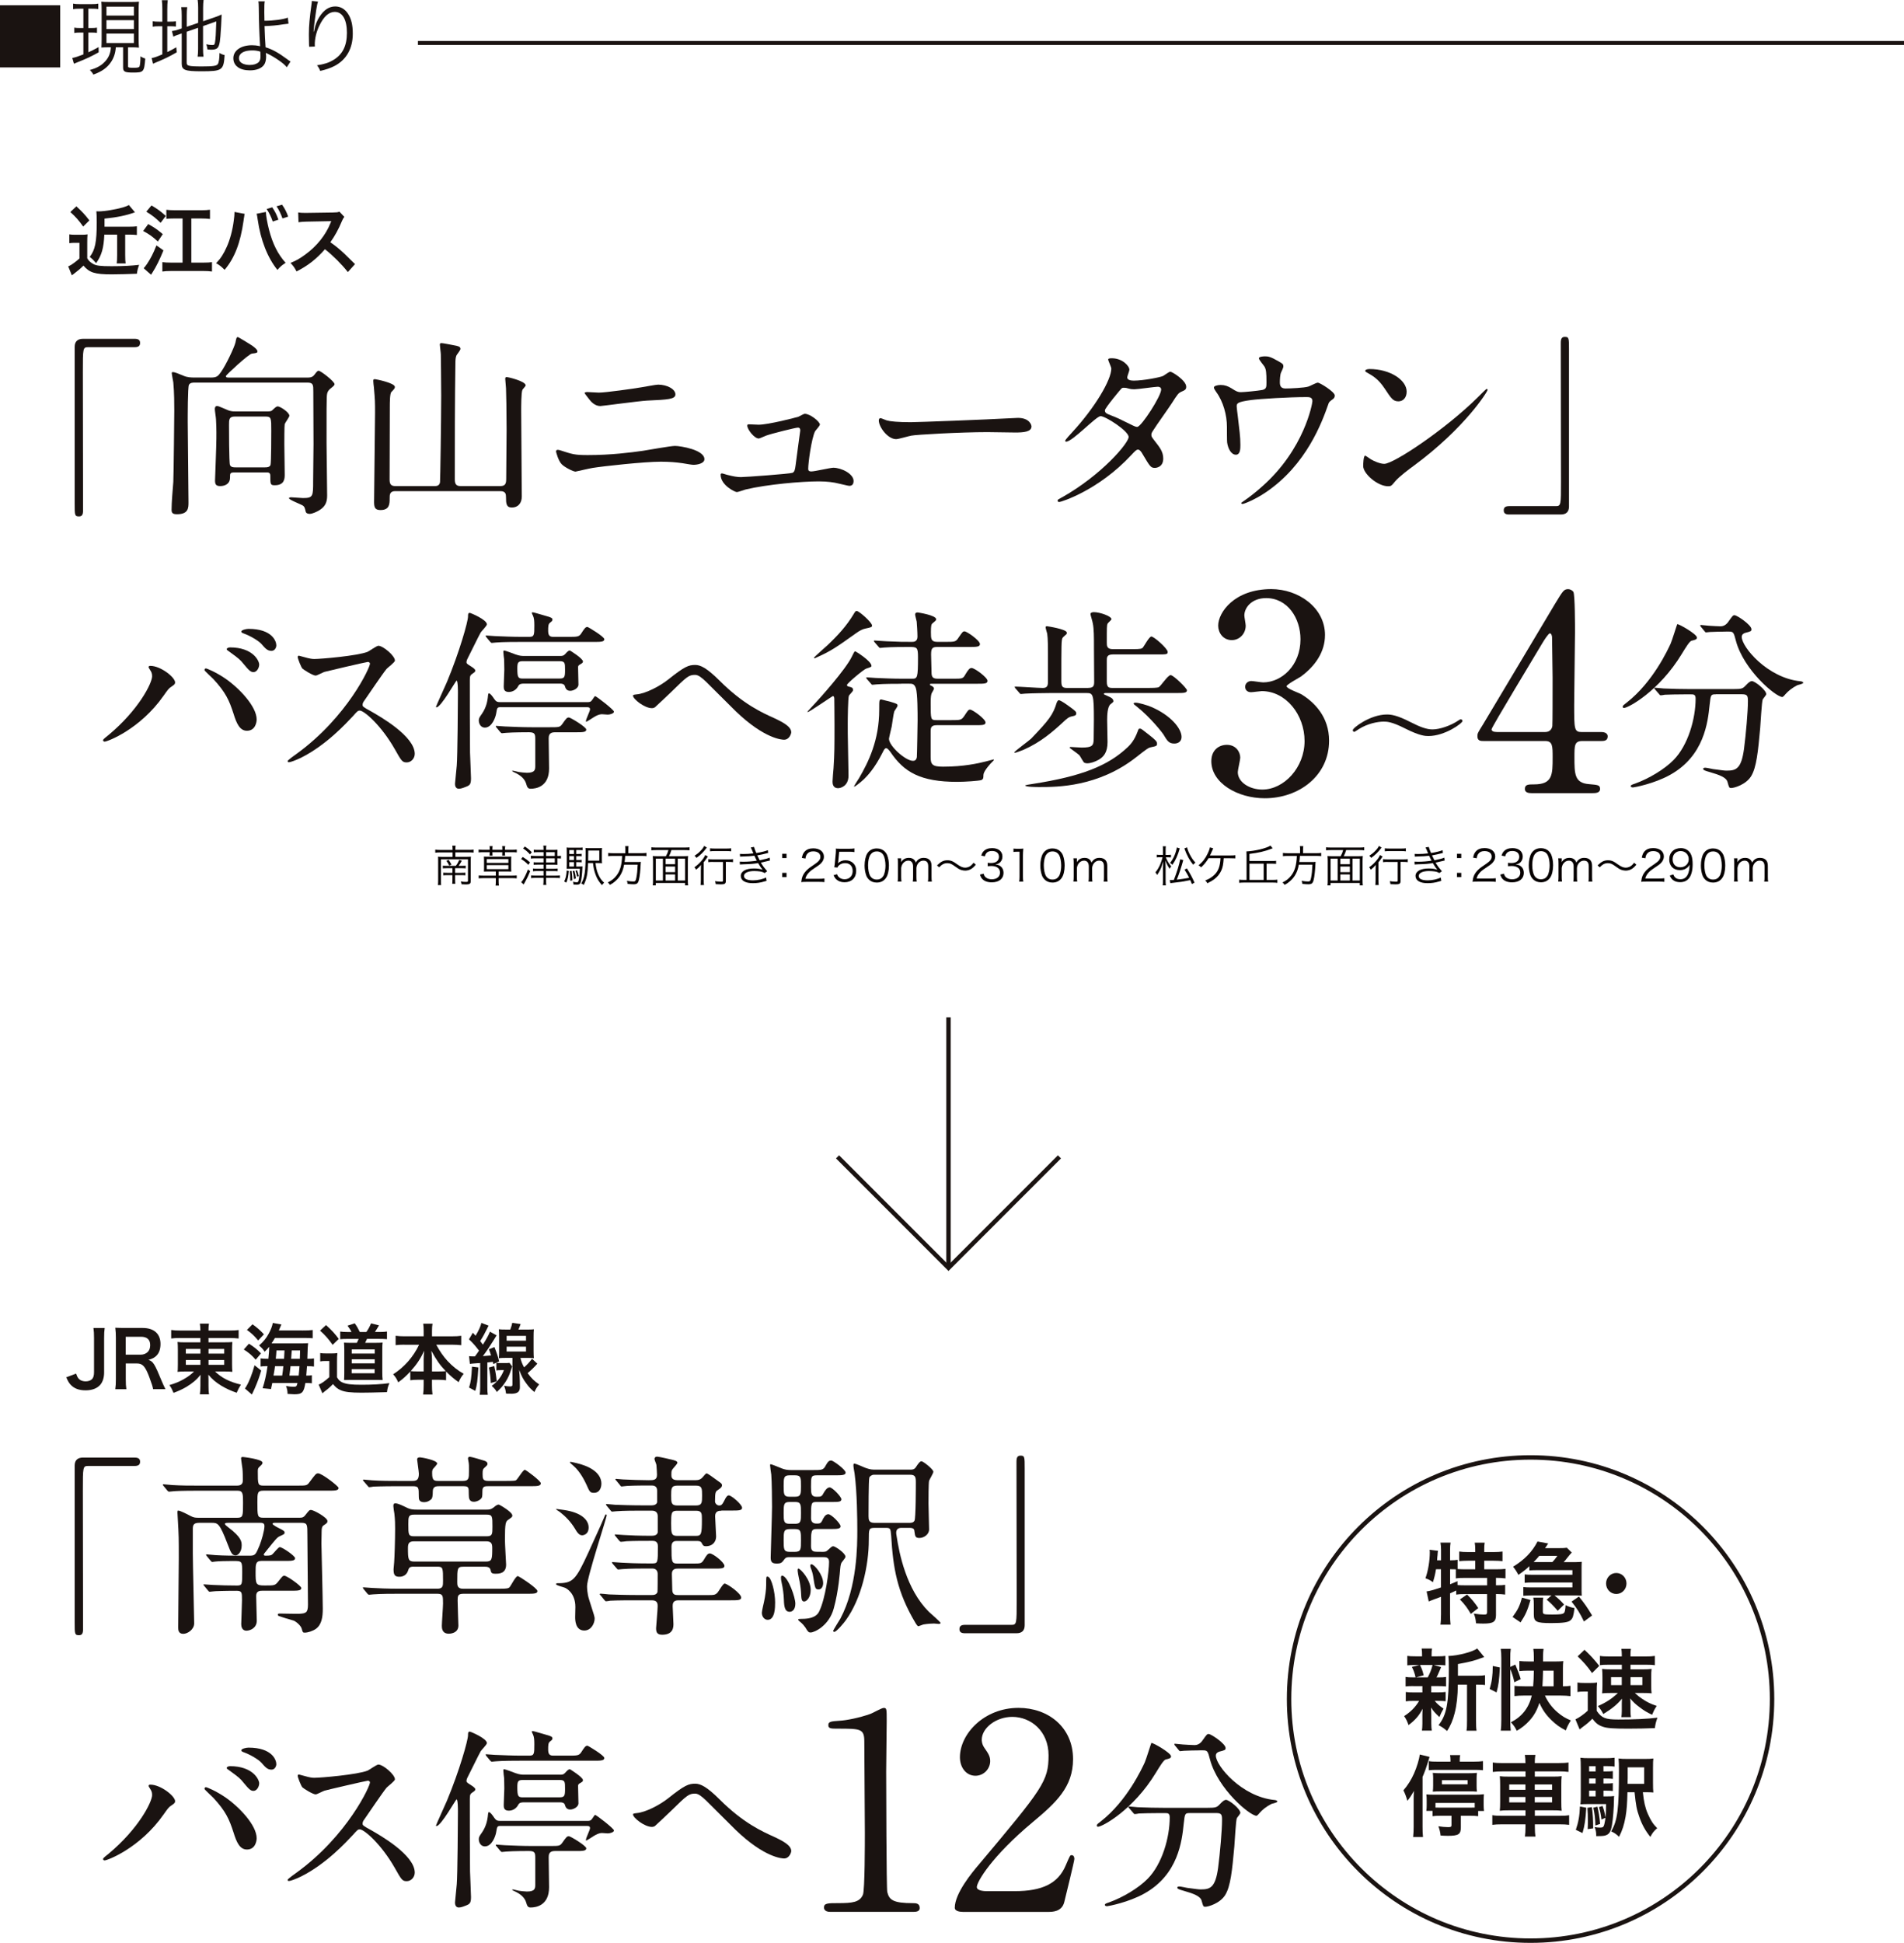 <?xml version="1.0" encoding="UTF-8"?>
<svg id="_レイヤー_2" data-name="レイヤー_2" xmlns="http://www.w3.org/2000/svg" viewBox="0 0 645.33 658.19">
  <defs>
    <style>
      .cls-1 {
        fill: #060000;
      }

      .cls-2 {
        stroke-width: 1.34px;
      }

      .cls-2, .cls-3, .cls-4 {
        fill: none;
        stroke: #1a1311;
        stroke-miterlimit: 10;
      }

      .cls-3 {
        stroke-width: 1.5px;
      }

      .cls-4 {
        stroke-width: 1.49px;
      }

      .cls-5 {
        fill: #1a1311;
      }
    </style>
  </defs>
  <g id="_レイアウト" data-name="レイアウト">
    <g>
      <path class="cls-5" d="M45.63,114.78c1.25,0,1.85.4,1.85,1.39s-.53,1.45-1.85,1.45h-15.77c-1.78,0-1.78.4-1.78,8.31,0,7.39.07,40.18.07,46.91,0,1.52-.33,2.11-1.39,2.11-1.45,0-1.45-.46-1.45-4.35v-53.11c0-1.85,1.06-2.71,2.84-2.71h17.48Z"/>
      <path class="cls-5" d="M71.23,127.91c2.18,0,2.57-.33,3.69-1.91,1.65-2.31,4.49-8.31,4.88-9.96.26-1.25.33-1.85.79-1.85.26,0,4.62,2.71,4.88,2.9.33.26,1.78,1.25,1.78,1.91,0,.53-.2.59-1.85.79-1.25.2-8.84,7.32-8.84,7.59,0,.53.4.53,1.06.53h26.79c1.25,0,1.78-.46,2.18-.99.79-1.06,1.06-1.32,1.39-1.32.73,0,5.41,3.63,5.41,4.55,0,.33-.4.66-.53.79-1.65,1.32-2.05,1.65-2.11,3.76-.07,1.91-.07,3.23-.07,15.44,0,2.51.2,14.91.2,17.75,0,2.31-.66,3.76-2.71,5.01-.66.4-2.24,1.19-3.23,1.19-.53,0-1.19-.2-1.32-.73-.33-1.39-.4-1.65-.92-2.05-.66-.46-4.75-1.98-4.75-2.51,0-.33.59-.33.73-.33.59,0,3.36.26,4.02.26,3.43,0,3.43-.66,3.43-5.67,0-1.85.13-10.62.13-12.6,0-2.51-.07-15.31-.07-17.81,0-2.24,0-3.04-2.05-3.04h-38c-.79,0-1.71,0-2.11.79-.4.79-.4,10.62-.4,12.54,0,3.89.26,22.96.26,27.25,0,1.85,0,4.02-3.89,4.02-1.45,0-1.85-.4-1.85-1.52,0-2.64.4-6.8.59-9.43.13-2.24.33-23.62.33-24.08,0-2.11,0-6.14-.33-9.63-.07-.46-.53-2.77-.53-3.23,0-.13.13-.26.33-.26.79,0,1.91.53,3.69,1.25,1.19.53,2.51.59,3.63.59h5.34ZM79.61,160.05c-1.65,0-1.65.2-1.65,1.85,0,1.85-1.52,2.77-3.3,2.77-1.32,0-1.78-.46-1.78-1.85,0-.33.46-11.94.46-14.19,0-.73.07-3.1-.13-6.53,0-.53-.4-2.97-.4-3.5,0-.59.2-1.06.79-1.06.66,0,3.63,1.52,4.35,1.65.79.2,1.32.2,1.85.2h10.62c.79,0,1.45,0,1.85-.4.99-.92,1.39-1.32,1.85-1.32.86,0,3.96,2.04,3.96,3.17,0,.46-1.45,2.38-1.58,2.84s-.13,5.81-.13,6.73c0,1.45.13,8.71.13,10.29,0,1.32,0,3.69-3.36,3.69-1.52,0-1.52-.33-1.52-3.23,0-1.12-.73-1.12-1.32-1.12h-10.69ZM89.83,158.33c.53,0,1.52,0,1.85-.79.26-.79.26-10.49.26-11.68,0-4.22,0-4.75-1.98-4.75h-10.36c-1.98,0-1.98,1.06-1.98,2.84,0,.92,0,12.8.33,13.59s1.25.79,1.85.79h10.03Z"/>
      <path class="cls-5" d="M133.98,166.38c-1.91,0-1.91,1.25-1.91,2.38,0,1.91,0,4.03-3.1,4.03-1.71,0-2.18-.73-2.18-2.64,0-4.75.33-25.86.33-30.22,0-3.76,0-4.29-.4-8.78-.07-.33-.2-1.78-.2-2.11,0-.46.07-.59.59-.59.2,0,6.73,1.25,6.73,2.64,0,.46-.2.66-1.19,1.72-.53.46-.53,3.76-.53,5.01,0,3.89-.07,21.05-.07,24.54,0,1.32.2,2.31,1.91,2.31h13.33c.53,0,1.65,0,1.85-1.32.07-.4.4-20.78.4-29.36,0-5.87-.13-13.33-.13-13.92,0-.53-.33-2.84-.33-3.3,0-.4.13-.53.59-.53s3.43.59,4.16.73c1.38.26,2.24.4,2.24,1.25,0,.4-1.25,1.91-1.39,2.24-.26.73-.33,1.39-.33,2.84-.2,12.21-.2,27.91-.2,39.06,0,1.72.53,2.31,1.98,2.31h13.46c1.85,0,1.98-1.06,1.98-2.64,0-2.57.13-14.12.13-16.43,0-5.67-.13-13.26-.2-14.05,0-.46-.26-2.77-.26-3.23,0-.4.13-.59.53-.59.33,0,6.4,1.38,6.4,2.84,0,.26-1.06,1.32-1.12,1.52-.4.92-.4,5.74-.4,7.26,0,2.97.13,16.16.13,18.87,0,1.58.07,8.64.07,10.03,0,2.11-1.19,3.69-3.37,3.69-1.91,0-1.98-1.45-1.98-3.5,0-1.06-.13-2.05-1.91-2.05h-35.63Z"/>
      <path class="cls-5" d="M199.23,154.17c7.85,0,14.51-.86,18.67-1.45,1.78-.26,9.3-1.65,10.89-1.65,1.91,0,9.96,1.32,9.96,4.49,0,1.52-2.57,1.91-3.7,1.91-.53,0-2.04-.26-3.63-.53-2.18-.33-4.62-.53-7.46-.53-5.54,0-19.46,1.52-23.09,2.11-.92.13-5.74,1.25-5.81,1.25-.79,0-3.63-1.45-4.62-2.44-1.19-1.12-1.98-4.22-1.98-4.35,0-.46.26-.59.59-.59.2,0,.53.07.73.13,4.29,1.39,5.01,1.65,9.44,1.65ZM203.12,133c2.11,0,11.55-1.32,14.19-1.78.92-.13,4.95-.92,5.74-.92,3.04,0,5.87,1.52,5.87,3.3,0,1.65-2.44,1.78-9.63,2.11-2.57.13-15.31,1.85-15.83,1.85-1.85,0-3.23-1.58-3.56-2.04-.2-.26-1.78-2.24-1.78-2.38,0-.2.53-.33.92-.33s3.43.2,4.09.2Z"/>
      <path class="cls-5" d="M257.1,143.88c3.3,0,12.73-2.44,13.53-2.71.33-.13,1.78-.99,2.11-.99,1.91,0,5.15,2.71,5.15,3.63,0,.46-1.45,1.98-1.65,2.31-1.25,2.64-2.31,10.75-2.31,12.67,0,.53.13.92,1.06.92,1.19,0,6.4-1.25,7.46-1.25,2.71,0,6.86,2.04,6.86,4.49,0,.66-.2,1.65-1.45,1.65-.2,0-.53-.07-3.63-.79-1.58-.4-3.76-.73-6.73-.73-5.67,0-17.48.99-24.87,2.77-.46.13-2.44.86-2.9.86-.59,0-5.48-2.31-5.48-5.87,0-.33.13-.46.46-.46.26,0,1.38.4,1.65.46,2.31.59,3.56.79,4.75.79,1.65,0,16.69-1.12,17.48-1.45.73-.33.86-1.06,1.06-2.51.13-1.25,1.58-11.68,1.58-11.81,0-.99-.53-.99-.86-.99-.66,0-8.97,2.04-10.89,2.77-.33.13-1.98.92-2.31.92-1.52,0-3.89-3.1-3.89-4.35,0-.4.2-.46.59-.46.2,0,2.71.13,3.23.13Z"/>
      <path class="cls-5" d="M343.53,141.64c.4,0,1.12-.07,1.45-.07,4.02,0,4.62,2.44,4.62,2.9,0,1.85-2.71,2.05-5.48,2.05-1.52,0-8.12-.13-9.44-.13-9.1,0-24.21.86-25.8,1.19-.79.13-4.35,1.19-5.15,1.19-2.84,0-5.87-4.09-5.87-6.33,0-.4.2-.79.53-.79s1.91.73,2.24.79c1.12.33,3.83.59,8.05.59,2.18,0,25.2-.86,34.84-1.39Z"/>
      <path class="cls-5" d="M359.96,168.49c13.53-7.65,22.57-18.41,22.57-20.45s-7.85-7.06-9.5-7.06c-1.52,0-9.5,8.64-11.68,8.64-.26,0-.33-.2-.33-.33,0-.26,2.05-2.51,2.38-2.84,7.85-8.51,13.26-17.81,13.26-21.58,0-.53-1.06-2.64-1.06-3.1,0-.4.86-.4,1.25-.4,3.5,0,5.94,2.57,5.94,3.89,0,.4-.73,2.18-.73,2.57,0,.99,1.39,1.12,2.24,1.12,3.17,0,8.97-1.12,9.9-1.58.4-.2,2.05-1.45,2.44-1.45.66,0,5.41,2.97,5.41,5.08,0,.99-.46,1.19-1.65,1.71-.99.46-1.25.79-3.23,3.89-.92,1.45-5.41,7.72-6.2,9.04-.59.92-.73,1.12-.73,1.65,0,.59.07.73,1.25,2.24,1.58,2.04,2.77,3.5,2.77,5.81,0,3.04-2.51,3.17-2.84,3.17-1.39,0-1.65-.46-4.16-4.68-.13-.26-.86-1.52-1.52-1.52-.59,0-.99.46-2.31,1.85-11.22,12.07-23.88,15.9-24.35,15.9-.13,0-.73,0-.59-.59.07-.26.2-.26,1.45-.99ZM393.55,131.94c0-.73-.66-.92-1.12-.92-.99,0-6.8.86-7.98.86-.86,0-1.32-.07-1.98-.26-.66-.2-.92-.26-1.58-.26-.2,0-.53,0-.79.26-.07,0-5.61,6.6-5.61,7.39,0,.92.59,1.12,2.24,1.78,2.05.79,2.57,1.06,7.26,3.37.26.13,1.12.53,1.52.46,1.45-.26,8.05-10.42,8.05-12.67Z"/>
      <path class="cls-5" d="M427.73,132.14c1.52-.33,1.52-.99,1.52-2.71,0-3.17-.13-4.29-.66-5.21-.26-.46-1.91-2.31-1.91-2.84,0-.59,1.58-.66,2.04-.66,1.06,0,1.85.07,4.68,1.72,1.39.79,1.58.92,1.58,1.78,0,.33-.66,1.71-.79,1.98-.33.73-.4,2.51-.4,3.3,0,1.12.26,2.11,1.91,2.11,1.52,0,6.4-.2,7.79-.66.46-.13,2.64-1.32,3.17-1.32.66,0,5.74,3.1,5.74,4.35,0,.66-.26.92-.66,1.25-1.19.86-1.32.99-1.58,1.85-1.98,5.61-7.26,20.45-21.31,29.82-3.76,2.51-7.26,3.83-7.72,3.83-.2,0-.4-.13-.4-.26s.07-.26.53-.53c2.31-1.58,4.49-3.3,6.6-5.21,14.25-12.6,16.96-28.04,16.96-28.83,0-1.38-1.12-1.38-2.04-1.38-5.87,0-15.57.59-18.67.99-4.95.66-4.95,1.19-4.95,2.24,0,.2.26,2.57.33,2.9.59,5.15.92,7.26.92,10.03,0,1.25,0,3.37-1.52,3.37-1.65,0-2.71-2.18-2.97-4.16-.07-.33-.07-4.75-.07-5.28,0-3.96-1.25-8.58-3.63-11.81-.26-.4-.79-1.12-.79-1.52,0-.53,1.19-.86,2.31-.86,1.39,0,2.44.4,3.63,1.12,1.65,1.06,2.18,1.32,3.17,1.32,1.06,0,5.81-.46,7.19-.73Z"/>
      <path class="cls-5" d="M479.33,157.67c-1.72,1.25-5.08,3.76-6.47,5.41-1.25,1.52-1.39,1.65-2.38,1.65-3.56,0-8.45-4.22-8.45-6.86,0-.46.07-3.5.66-3.5.26,0,1.72,1.12,1.98,1.25.86.53,3.04,1.52,4.49,1.52,3.23,0,20.72-11.68,31.67-22.5,1.06-1.06,2.9-2.9,3.04-2.9s.33.2.33.33c0,.59-7.72,12.93-24.87,25.6ZM473.92,135.96c-1.78,0-2.44-1.06-4.62-4.35-2.24-3.37-4.16-4.35-6-5.41-.26-.13-.59-.33-.59-.59s.53-.59,1.45-.59c7.06,0,12.6,3.76,12.6,7.65,0,1.98-1.12,3.3-2.84,3.3Z"/>
      <path class="cls-5" d="M511.52,174.3c-1.25,0-1.85-.4-1.85-1.39s.53-1.45,1.85-1.45h15.77c1.78,0,1.78-.4,1.78-8.31,0-7.39-.07-40.18-.07-46.91,0-1.52.33-2.11,1.39-2.11,1.39,0,1.39.46,1.39,4.35v53.11c0,1.85-.99,2.71-2.77,2.71h-17.48Z"/>
      <path class="cls-5" d="M50.84,226.9c-.4-.59-.46-.73-.46-.92,0-.33.26-.4.59-.4,3.5,0,8.38,3.89,8.38,5.61,0,.59-.33.79-1.19,1.39-.99.59-1.39,1.25-2.71,3.1-7.98,11.41-19.07,15.57-19.99,15.57-.4,0-.53-.33-.53-.46,0-.26.2-.46,1.85-1.78,10.16-8.45,14.78-17.55,14.78-19.93,0-1.06-.33-1.58-.73-2.18ZM69.77,226.44c.33,0,3.3,1.19,6.6,3.43,4.68,3.23,10.62,9.44,10.62,13.86,0,.99-.46,3.83-3.3,3.83-2.38,0-3.5-2.38-4.55-5.81-1.45-4.49-2.64-7.19-6.86-11.74-.46-.46-2.97-2.77-2.97-2.97,0-.33.13-.59.46-.59ZM87.85,225.12c0,1.12-.79,2.57-1.91,2.57-.92,0-1.45-.4-3.5-2.9-.99-1.25-1.45-1.65-4.62-3.96-.66-.46-.99-.66-.99-.92s.53-.59,1.12-.59c7.79,0,9.9,4.55,9.9,5.81ZM93.66,218.59c0,.79-.53,1.91-1.65,1.91-1.39,0-2.11-.86-3.43-2.38-1.06-1.12-3.76-2.71-5.94-3.5-.66-.2-.86-.46-.86-.66,0-.53,1.65-.92,2.44-.92,8.12,0,9.43,4.29,9.43,5.54Z"/>
      <path class="cls-5" d="M124.61,224.26c-.46,0-14.32,3.23-14.65,3.36-.46.13-2.51,1.25-2.97,1.25-.99,0-4.09-1.98-4.49-2.38-.46-.46-1.58-3.37-1.58-3.83,0-.33.07-.53.4-.53.07,0,1.52.4,1.71.46,2.05.59,2.84.66,3.5.66,2.24,0,14.65-1.06,18.08-2.44.59-.26,3.04-2.04,3.63-2.04,1.58,0,5.61,3.37,5.61,5.01,0,.59-2.44,2.38-2.84,2.84-1.32,1.58-6.53,9.3-7.59,10.82-.26.33-.53.79-.53,1.32,0,.59.13.73,2.9,2.24,2.97,1.71,14.78,8.38,14.78,14.38,0,1.52-1.19,2.9-2.71,2.9s-1.78-.46-4.09-4.55c-4.55-7.98-10.36-13-11.81-13-.66,0-.86.2-2.31,1.85-2.31,2.44-9.04,9.83-17.62,14.12-1.78.86-3.56,1.52-4.09,1.52-.13,0-.46,0-.46-.4,0-.26,2.64-2.18,3.04-2.44,17.22-12.47,25.07-29.56,24.87-30.61-.13-.53-.66-.53-.79-.53Z"/>
      <path class="cls-5" d="M159.77,225.85c.53.33,1.32.86,1.32,1.32,0,.4-.26.59-.86.99-.86.53-.99.92-.99,2.24,0,8.18,0,16.43.07,24.61,0,.86.33,7.26.33,8.64,0,2.05-.4,2.38-1.72,2.9-.33.13-1.58.66-2.38.66-1.32,0-1.32-1.39-1.32-1.72,0-.46.53-5.15.59-6.14.26-2.77.4-21.44.4-24.68,0-.59,0-4.09-.46-4.09-.26,0-5.28,9.04-6.8,9.04-.13,0-.2-.07-.2-.13,0-.2,3.23-7.26,3.76-8.51,4.22-10.16,7.12-20.39,7.12-22.17,0-.66,0-1.19.59-1.19.26,0,5.81,2.31,5.81,3.89,0,.53-1.85,2.31-2.11,2.77-.59.99-3.69,7.39-4.42,8.78-.2.4-.53,1.12-.33,1.58q.13.33,1.58,1.19ZM169.74,239.57c-1.25,0-1.25.2-1.58,2.18-.2,1.19-1.38,4.75-3.83,4.75-1.32,0-2.05-1.25-2.05-2.44,0-.66.2-1.06,1.06-2.24,1.58-2.31,1.85-4.49,1.98-5.41.13-1.39.2-1.52.4-1.52.46,0,1.19.99,1.85,1.98.59.86,1.06.99,2.05.99h29.49c.79,0,1.19-.07,1.72-.92.13-.2.73-1.12.86-1.12.4,0,6.4,4.62,6.4,5.28,0,.53-1.12.99-2.18.99-.33,0-1.58-.13-1.85-.13-.99,0-1.91.46-2.77.99-.86.59-2.51,1.58-2.57,1.58-.13,0-.13-.2-.13-.26,0-.66,1.39-3.37,1.39-3.96,0-.73-.59-.73-1.06-.73h-29.16ZM192.76,215.75c2.77,0,3.5,0,4.22-1.12,1.06-1.65,1.45-2.24,2.11-2.24.26,0,5.74,3.3,5.74,4.16,0,.92-1.32.92-3.56.92h-24.87c-1.45,0-6,0-8.31.2-.2,0-1.19.13-1.39.13s-.33-.13-.59-.4l-1.25-1.52q-.26-.33-.26-.46c0-.13.07-.13.2-.13.46,0,2.51.2,2.9.2,3.03.13,6,.26,9.04.26h2.71c1.65,0,1.65-.73,1.65-3.89,0-1.52-.07-2.44-.46-3.3-.07-.13-.4-.79-.4-.92,0-.2.26-.2.4-.2.33,0,4.62,1.32,5.41,1.52.66.26,1.19.4,1.19.92,0,.46-.13.53-.86,1.12-.59.46-.59,1.38-.59,2.64,0,1.52.4,2.11,1.71,2.11h5.28ZM168.29,246.5q-.26-.33-.26-.46c0-.13.07-.13.2-.13.46,0,2.51.2,2.9.2,3.04.13,6,.26,9.04.26h6.27c3.04,0,3.37,0,4.16-1.12,1.38-1.98,1.58-2.18,2.24-2.18.53,0,5.87,3.23,5.87,4.09,0,.92-1.32.92-3.56.92h-7.13c-1.91,0-2.05,1.19-2.05,2.11,0,1.58.13,8.71.13,10.16,0,6.2-4.42,6.86-6.27,6.86-.99,0-1.19-.66-1.52-1.78-.46-1.45-1.65-2.71-3.96-3.76-.2-.07-.59-.26-.79-.46l.13-.13c.33,0,1.85.4,2.18.46.4.07,2.11.26,2.71.26,2.84,0,2.84-1.12,2.84-2.51v-8.71c0-1.85-.07-2.51-2.18-2.51-.26,0-5.34,0-7.72.2-.2,0-1.19.13-1.39.13s-.33-.13-.59-.4l-1.25-1.52ZM189.79,222.22c.92,0,1.25-.07,1.85-.73.46-.53.99-1.12,1.52-1.12.07,0,4.42,2.71,4.42,3.7,0,.46-.13.53-1.25,1.19-.33.2-.4.59-.4.66,0,.86.13,5.08.13,6,0,1.25-1.71,2.11-2.77,2.11-.92,0-1.52-.46-1.78-1.45-.2-.92-1.12-.99-1.65-.99h-12.27c-.79,0-1.52.07-1.91.79-.66,1.32-1.91,2.04-3.23,2.04-1.58,0-1.72-.99-1.72-1.85,0-.79.2-4.82.2-5.67,0-1.78-.07-2.71-.07-3.56-.07-.33-.26-2.11-.26-2.51,0-.2,0-.46.26-.46.33,0,3.37,1.12,3.83,1.32,1.52.53,2.18.53,3.17.53h11.94ZM189.66,229.87c1.71,0,1.85-.53,1.85-2.9s0-2.97-1.85-2.97h-12.47c-1.58,0-1.85.46-1.85,2.38,0,3.17.26,3.5,1.91,3.5h12.4Z"/>
      <path class="cls-5" d="M243.9,230.6c7.98,7.98,14.52,10.89,18.47,12.67,3.1,1.45,5.81,2.9,5.81,4.82,0,.4-.59,2.51-2.44,2.51-.59,0-6.53-.2-16.36-9.63-1.58-1.52-8.64-8.64-10.09-10.03-1.52-1.45-2.64-2.31-3.69-2.31-2.18,0-2.77.59-8.18,5.87-.46.46-5.28,5.01-5.41,5.08-.26.2-.66.33-1.06.33-2.51,0-6.4-3.1-6.4-4.22,0-.26.13-.33,1.25-.46,3.04-.26,7.85-2.77,10.75-5.08,5.54-4.42,6.86-4.88,9.11-4.88,1.72,0,3.89.99,8.25,5.34Z"/>
      <path class="cls-5" d="M282.76,236.6c0-.2-.07-.79-.46-.79-.2,0-7.98,5.41-8.51,5.41-.07,0-.13-.07-.13-.13s2.64-2.84,2.97-3.23c.86-.92,10.03-11.02,12.14-15.51.4-.79.79-1.71,1.06-1.71.2,0,5.54,3.3,5.54,4.95,0,.33-.2.4-1.78.92-.86.26-6.53,5.01-6.53,5.54,0,.33.26.46.53.53,1.12.26,1.52.4,1.52,1.12,0,.13,0,.33-.13.46-.13.26-1.12,1.25-1.25,1.52-.33.73-.4,7.98-.4,9.43-.07,2.51.26,14.85.26,17.62,0,3.76-2.9,4.29-3.5,4.29-1.91,0-1.91-1.71-1.91-2.31,0-.53.26-3.89.33-4.42.33-4.95.33-7.52.33-14.71,0-4.16-.07-8.12-.07-8.97ZM295.56,211.92c0,.53-.26.59-2.11.99-1.06.2-1.98.66-3.37,1.65-6.47,4.62-8.45,6-13.06,8.05-.73.33-.79.4-.92.4-.07,0-.2,0-.2-.2s3.89-3.63,4.49-4.16c3.63-3.43,6.53-6.6,8.91-10.56.53-.86.66-1.12,1.06-1.12.79,0,5.21,3.89,5.21,4.95ZM305.46,231.65c-1.52,0-6,0-8.31.2-.26,0-1.19.13-1.45.13-.2,0-.33-.13-.53-.4l-1.32-1.52q-.26-.33-.26-.46c0-.13.07-.13.26-.13.46,0,2.51.2,2.9.2,3.04.13,5.94.26,9.04.26h3.37c1.78,0,1.98-.33,1.98-7.26,0-3.43-.33-3.5-3.1-3.5-1.52,0-6,0-8.31.2-.26,0-1.19.13-1.38.13-.26,0-.4-.13-.59-.4l-1.32-1.52c-.2-.33-.26-.33-.26-.46,0-.07.07-.13.26-.13.26,0,3.5.26,4.16.26,4.82.2,4.95.2,8.45.2.59,0,1.91,0,1.91-1.78,0-1.45-.2-4.36-.26-5.08-.07-.4-.53-2.04-.53-2.38,0-.59.4-.73.86-.73.07,0,6.27.92,6.27,2.31,0,.33-.07.4-1.25,1.39-.4.33-.53.79-.53,2.97s0,3.3,2.18,3.3h2.84c3.03,0,3.43,0,4.35-1.45,1.32-1.91,1.45-2.11,2.04-2.11.79,0,5.21,3.1,5.21,4.29,0,.99-1.25.99-3.56.99h-10.89c-1.78,0-2.11.53-2.11,2.64,0,.79.13,4.35.13,5.08,0,2.11,0,3.04,2.11,3.04h5.21c3.04,0,3.37,0,4.09-1.32,1.06-1.78,1.52-2.31,2.18-2.31,1.06,0,5.41,3.23,5.41,4.35,0,.99-1.19.99-3.5.99h-15.44c-.4,0-.59,0-.59.26,0,.2.2.33.59.46.26.13.79.46.79.92,0,.33-.73,1.39-.79,1.58-.2.59-.33,1.12-.33,3.23,0,5.74,0,5.87,1.98,5.87h5.08c3.03,0,3.36,0,4.35-1.45,1.25-1.91,1.38-2.11,1.98-2.11.79,0,5.21,3.17,5.21,4.36,0,.92-1.19.92-3.56.92h-13c-1.91,0-2.05.86-2.05,2.18v8.64c0,2.51.59,3.23,4.22,3.23,6.99,0,11.88-1.12,14.52-1.78.4-.07,2.38-.66,2.51-.66.07,0,.2,0,.2.13s-.99,1.12-1.19,1.32c-2.24,2.51-2.38,3.43-2.38,4.02,0,.73,0,1.19-.73,1.52-.86.26-5.48.59-8.12.59-12.54,0-18.08-3.3-22.7-10.16-.26-.33-.92-1.25-1.39-1.25-.4,0-.73.4-1.25,1.52-2.71,5.41-5.21,7.92-6.27,8.97-1.32,1.25-3.1,2.57-3.3,2.57-.07,0-.07-.07-.07-.13,0-.2,1.45-2.38,1.72-2.84,3.1-5.34,6.8-12.67,6.8-23.16,0-3.23,0-3.43.73-3.43.07,0,2.38.59,3.1.79,2.18.66,2.38.73,2.38,1.32,0,.4-1.06,1.72-1.12,1.98-.26.79-.73,4.35-.86,5.08-.13.53-.92,3.89-.92,4.16,0,2.44,5.61,7.46,8.12,7.46.4,0,1.12-.07,1.32-1.25.07-.59.26-11.61.26-12.47,0-2.44,0-9.1-.59-10.89-.53-1.52-1.25-1.52-2.31-1.52h-2.64Z"/>
      <path class="cls-5" d="M364.78,241.68c0,.53-.26.79-1.39.99-1.19.2-1.91.92-2.71,1.65-3.83,3.56-7.92,7.12-13.79,9.7-.46.2-2.57.99-2.84.99-.13,0-.26,0-.26-.13,0-.33,5.08-4.03,5.67-4.62,6.14-6.4,7.46-8.12,8.71-12.27.07-.13.33-.79.73-.79.2,0,1.25.46,3.04,1.78,2.57,1.85,2.84,2.11,2.84,2.71ZM368.87,233.04c1.78,0,1.98-.73,1.98-2.11,0-3.69-.07-7.52-.07-11.28,0-4.09,0-6.53-.4-8.51-.07-.53-.79-2.84-.79-3.1,0-.59.86-.66,1.12-.66,2.11,0,6,1.38,6,2.38,0,.26-1.19,1.25-1.32,1.52-.26.59-.26,1.19-.26,6.33,0,1.19,0,2.31,2.04,2.31h6.86c2.51,0,2.97-.13,3.36-.59.4-.46,2.11-3.69,2.84-3.69.92,0,5.54,4.09,5.54,5.21,0,.86-.4.86-3.56.86h-15.04c-2.04,0-2.04,1.06-2.04,2.04v7.13c0,2.11.73,2.18,2.11,2.18h12.07c.79,0,2.9,0,3.43-.26.73-.4,3.1-4.09,4.02-4.09.99,0,5.54,4.49,5.54,5.15,0,.92-1.19.92-3.5.92h-24.15c-.13,0-.53.07-.53.33,0,.13.2.2,1.52.79,1.06.46,1.58.79,1.72,1.52.07.33-.07.46-.92,1.12-1.12.79-1.19,3.96-1.19,5.41,0,.4.13,6.66.13,7.46,0,3.5-1.32,5.01-3.04,6-1.32.73-2.77,1.19-3.89,1.19-.26,0-.59-.07-.92-.2-.4-.2-1.39-2.24-1.72-2.57-.46-.46-3.3-2.44-3.3-2.51,0-.2.26-.26.4-.26.2,0,3.1.2,3.69.2,3.76,0,4.03-.73,4.09-2.9,0-1.91.07-4.62.07-6.6,0-8.45-.26-8.97-2.38-8.97h-12.6c-1.19,0-6.07.07-8.31.2-.2,0-1.19.13-1.45.13-.2,0-.33-.13-.53-.4l-1.32-1.52q-.26-.33-.26-.46c0-.13.13-.13.26-.13,1.32,0,7.79.46,9.3.46s1.72-.86,1.72-2.18v-9.44c0-1.85,0-5.15-.26-6.79-.07-.26-.53-1.78-.53-2.11s.2-.4.46-.4c.07,0,6.73.99,6.73,2.18,0,.13,0,.33-.07.46-.2.2-1.25,1.06-1.39,1.32-.4.79-.4,2.18-.4,14.45,0,1.98.26,2.51,1.98,2.51h7.12ZM392.16,251.91c0,.79-.26.86-1.85,1.19-1.12.2-1.52.53-5.15,3.37-12.93,10.16-26.85,10.16-32.86,10.16-.73,0-4.82,0-4.82-.53,0-.13,1.58-.4,2.57-.53,16.43-2.57,25.47-6.07,32.26-12.54.73-.73,2.11-2.05,3.3-5.28.26-.79.33-.92.79-.92.4,0,.66.26,3.04,2.11,2.18,1.72,2.71,2.24,2.71,2.97ZM400.47,249.66c0,1.45-1.06,2.24-2.44,2.24-1.85,0-2.38-.86-3.76-3.17-.2-.33-4.16-5.54-8.91-9.3-.99-.79-1.12-.86-1.12-1.12s.53-.26.66-.26c1.06,0,3.96.86,5.34,1.45,6.6,2.84,10.23,7.32,10.23,10.16Z"/>
      <path class="cls-5" d="M449.08,215.2c0,5.45-3.14,10.35-8.22,14.04-.74.46-4.8,2.68-4.8,3.23,0,.83,4.34,2.31,5.08,2.77,4.34,2.68,9.33,7.58,9.33,15.7,0,11.82-10.16,19.49-21.8,19.49-9.24,0-18.11-5.17-18.11-12.56,0-3.79,2.59-5.54,5.27-5.54,3.14,0,4.53,2.49,4.53,4.34,0,.74-.83,4.16-.83,4.9,0,3.42,3.97,5.91,8.31,5.91,7.39,0,14.32-7.48,14.32-16.44s-6.37-16.91-14.5-16.91c-.46,0-3.05.37-3.6.37-1.39,0-2.03-.83-2.03-1.85,0-1.11.92-1.94,2.12-1.94.55,0,3.33.46,3.97.46,6.28,0,12.66-5.73,12.66-14.6,0-7.11-4.34-13.95-11.64-13.95-4.9,0-7.39,3.23-7.39,5.91,0,.46.46,2.86.46,3.42,0,2.77-2.12,4.9-4.71,4.9-2.96,0-4.62-2.49-4.62-4.9,0-4.43,5.45-12.38,18.01-12.38,9.14,0,18.2,6.19,18.2,15.61Z"/>
      <path class="cls-5" d="M478.2,244.69c2.99,1.54,5.32,2.42,7.29,2.42,2.5,0,6.24-1.27,8.88-3.08.4-.26.53-.35.7-.35.48,0,.62.4.62.57,0,.75-5.93,5.1-11.56,5.1-1.01,0-2.9-.04-7.87-2.55-4.66-2.37-6.24-2.33-7.34-2.33-1.98,0-5.41.66-8.31,2.5-.22.13-1.45.97-1.54.97-.4,0-.57-.31-.57-.57,0-.79,5.93-5.32,11.56-5.32,1.32,0,3.38.18,8.13,2.64Z"/>
      <path class="cls-5" d="M542.68,247.99c.55,0,2.22.09,2.22,1.48,0,1.57-1.38,1.57-2.22,1.57h-6.37c-2.68,0-2.68,1.48-2.68,5.45,0,5.63,0,8.78,4.9,9.15,3.05.28,3.79.28,3.79,1.66s-1.66,1.39-2.49,1.39h-20.79c-.74,0-2.22-.09-2.22-1.39,0-1.57,1.2-1.57,3.14-1.57,6.28,0,6.28-3.33,6.28-9.15,0-3.79,0-5.54-2.49-5.54h-20.79c-1.11,0-2.22,0-2.22-1.66,0-.92.18-1.2,1.85-3.88,2.03-3.42,23.83-39.81,24.39-40.83,2.77-4.53,3.05-5.08,4.53-5.08.55,0,1.29.28,1.76.92.55,1.02.55,11.55.55,13.58,0,3.51-.28,20.79-.28,24.67,0,8.31,0,9.24,2.59,9.24h6.56ZM523.74,247.99c1.48,0,2.22-.92,2.4-2.03.09-.83.09-10.99.09-16.44,0-1.29-.19-13.49-.19-13.67,0-.28-.18-1.29-.74-1.29-.46,0-1.94,2.31-2.49,3.23-1.94,3.33-17.27,28.54-17.27,29.28,0,.55.55.92,1.85.92h16.35Z"/>
      <path class="cls-5" d="M575.15,215.95c0,.66-.46.79-1.85,1.12-.66.2-1.85,2.11-3.3,4.49-7.65,12.6-18.14,18.28-19.6,18.28-.26,0-.4-.13-.4-.4,0-.4.13-.46,1.39-1.45,8.91-6.99,13.92-17.95,14.84-19.93.46-.99,2.18-6.6,2.24-6.6.46-.2,6.66,3.36,6.66,4.49ZM581.55,235.22c-1.72,0-1.72.13-2.11,3.63-.59,5.81-1.85,17.22-13.33,23.62-5.41,3.04-12.27,4.29-12.6,4.29-.2,0-.79,0-.79-.46,0-.33.33-.46,1.52-.86,4.55-1.65,9.83-4.75,13-7.98,4.88-4.95,7.46-13.92,7.46-20.78,0-1.45-.66-1.45-1.65-1.45h-1.98c-2.44,0-5.61.07-6.8.13-.26.07-1.19.2-1.39.2-.26,0-.4-.2-.59-.46l-1.32-1.52c-.2-.26-.26-.33-.26-.4,0-.13.07-.2.26-.2.46,0,2.44.26,2.9.26,3.23.13,5.94.2,9.04.2h14.45c2.97,0,3.3-.13,4.35-1.25.99-1.06,1.58-1.45,2.05-1.45,1.06,0,4.88,3.04,4.88,4.42,0,.33-1.06,1.52-1.19,1.78-.33.66-.73,8.18-.86,9.7-.73,7.98-1.25,13.39-3.1,16.36-1.78,2.84-5.74,3.96-6.73,3.96-.73,0-.73-.2-1.25-2.05-.4-1.52-2.64-2.38-6.07-3.37-1.45-.4-2.18-.66-2.18-1.06s.59-.4.73-.4c.46,0,2.24.4,2.57.46,3.5.46,3.89.53,4.68.53,3.17,0,4.95-.59,5.87-7.39.66-5.08,1.32-12.73,1.32-16.1,0-1.78-.13-2.38-1.98-2.38h-8.91ZM584.85,213.97c-1.65,0-3.89.07-5.28.13-.2,0-1.12.13-1.32.13s-.26-.07-.53-.4l-1.25-1.52c-.13-.13-.2-.33-.2-.46,0-.07.07-.13.2-.13.4,0,2.31.26,2.71.26.73.07,3.5.2,3.96.2,1.52,0,2.38-1.12,2.77-1.72,1.32-1.85,1.45-2.04,1.98-2.04.86,0,5.74,3.3,5.74,4.75,0,.66-.2.73-1.98,1.19-.33.07-1.32.4-1.32,1.39,0,3.43,8.71,13.92,19.86,15.04.2,0,.99.13.99.53,0,.33-1.71.73-1.98.79-1.71.86-3.17,2.04-4.02,3.03-.13.2-.86.99-1.06.99-2.24,0-13.13-9.11-15.77-19.07-.73-2.84-.86-3.1-2.38-3.1h-1.12Z"/>
    </g>
    <g>
      <path class="cls-5" d="M23.51,79.4c.68.1,1.09.13,2.02.13h2.22c.76,0,1.26-.03,1.92-.13-.08.81-.1,1.48-.1,2.87v5.24c.51.86,1.04,1.35,2,1.9,1.01.6,2.43.78,6.24.78s6.82-.16,9.35-.47c-.43,1.17-.61,1.88-.76,3.02-1.97.1-6.67.21-8.54.21-5.71,0-7.53-.57-9.58-2.97-1.14,1.12-1.77,1.67-3.44,2.94-.15.08-.18.1-.48.37l-1.24-3.05q.13-.08.4-.18c.56-.21,2.33-1.49,3.41-2.5v-5.31h-1.69c-.68,0-1.06.03-1.74.13v-2.97ZM25.89,69.9c2.12,1.98,2.7,2.58,4.4,4.77l-2.1,2.08c-1.54-2.16-2.48-3.23-4.35-4.92l2.05-1.93ZM35.36,79.48c-.2,4.58-.93,7.08-2.78,9.66-.86-.99-1.36-1.48-2.17-2.11,1.82-2.32,2.38-5.05,2.38-11.7,0-1.9-.05-2.97-.13-3.75.58.03.63.03.78.03,1.82,0,5.71-.62,8.16-1.33.93-.26,1.62-.55,2.07-.83l2.07,2.47c-2.78,1.04-6.22,1.75-10.31,2.14v2.74h8.36c1.16,0,1.82-.03,2.6-.13v2.94c-.78-.08-1.57-.13-2.5-.13h-1.46v6.98c0,1.35.05,2.16.15,2.79h-3.03c.1-.68.15-1.43.15-2.79v-6.98h-4.35Z"/>
      <path class="cls-5" d="M50.24,75.91c2.38,1.35,2.93,1.75,4.93,3.41l-1.67,2.5c-1.84-1.69-2.8-2.4-4.98-3.57l1.72-2.34ZM55.4,84.82c-1.24,3.05-2.4,5.44-3.69,7.45-.25.36-.3.44-.51.81l-2.5-2.21c.43-.47.68-.81,1.19-1.54,1.21-1.85,2.05-3.46,3.13-6.2l2.38,1.69ZM51.35,69.61c1.97,1.15,2.98,1.88,4.85,3.54l-1.77,2.34c-1.77-1.72-2.7-2.45-4.85-3.78l1.77-2.11ZM61.87,74.01h-2.58c-1.24,0-2.2.05-2.91.13v-3.07c.86.1,1.62.16,2.91.16h8.97c1.21,0,2.1-.05,2.91-.18v3.13c-.86-.1-1.77-.16-2.91-.16h-3.41v14.95h3.97c1.31,0,2.38-.05,3.03-.16v3.18c-.91-.13-1.77-.18-3.03-.18h-10.76c-1.29,0-2.12.05-3.03.18v-3.18c.73.1,1.69.16,3.01.16h3.84v-14.95Z"/>
      <path class="cls-5" d="M82.94,72.45c-.08.29-.1.31-.13.52l-.05.44-.13.76-.08.62c-1.06,7.48-3.03,12.61-6.42,16.62-1.19-1.17-1.67-1.56-2.88-2.24,1.52-1.56,2.55-3.15,3.61-5.55,1.09-2.42,1.97-5.65,2.38-8.93.15-1.07.23-1.95.23-2.53v-.36l3.46.65ZM90.11,71.8c.03,1.2.48,3.75,1.06,5.99,1.24,4.82,3.01,8.33,5.64,11.25-1.29.83-1.82,1.28-2.78,2.4-3.36-4.14-5.71-10.13-6.7-17.14-.15-1.07-.23-1.48-.35-1.88l3.13-.62ZM92.26,70.23c.93,1.35,1.49,2.45,2.1,4.19l-1.92.63c-.58-1.67-1.11-2.79-2.07-4.25l1.9-.57ZM95.75,74.01c-.58-1.62-1.21-2.92-2.02-4.12l1.87-.55c.96,1.38,1.52,2.47,2.07,4.04l-1.92.62Z"/>
      <path class="cls-5" d="M117.9,92.17c-2.1-2.66-5-5.57-7.76-7.74-2.86,3.28-5.76,5.57-9.63,7.53-.71-1.35-1.01-1.77-2.05-2.89,1.95-.78,3.16-1.48,5.05-2.87,3.82-2.76,6.85-6.54,8.49-10.6l.28-.68q-.4.03-8.36.16c-1.21.03-1.89.08-2.75.21l-.1-3.33c.71.13,1.19.16,2.22.16h.61l8.89-.13c1.42-.03,1.62-.05,2.25-.29l1.67,1.77c-.33.39-.53.75-.81,1.41-1.16,2.79-2.4,5.05-3.94,7.19,1.59,1.09,2.96,2.19,4.67,3.78q.63.57,3.69,3.62l-2.43,2.71Z"/>
    </g>
    <g>
      <path class="cls-5" d="M20.4,1.78v21.06H0V1.78h20.4Z"/>
      <path class="cls-5" d="M27.05,2.95c-1.16,0-1.49.03-2.27.14v-1.87c.68.14,1.24.17,2.32.17h3.97c1.03,0,1.59-.03,2.24-.17v1.84c-.68-.08-1.24-.11-2.16-.11h-1.22v6.55h1.16c.84,0,1.13-.03,1.78-.14v1.78c-.68-.08-1.08-.11-1.78-.11h-1.16v6.69c1.03-.45,1.7-.78,3.49-1.76l.03,1.76c-2.38,1.34-4.22,2.2-6.92,3.26-.59.22-1.08.45-1.46.61l-.57-1.95c.92-.17,1.97-.5,3.76-1.2v-7.41h-1.27c-.73,0-1.19.03-1.81.14v-1.81c.62.11,1,.14,1.84.14h1.24V2.95h-1.22ZM36.99,16.02c-1.13,0-1.86.03-2.62.08.05-.72.08-1.53.08-2.81V3.4c0-1.39-.03-2.06-.11-2.84.68.08,1.3.11,2.65.11h7.54c1.27,0,1.87-.03,2.57-.11-.08.72-.11,1.48-.11,2.84v9.84c0,1.37.03,2.15.11,2.9-.84-.08-1.3-.11-2.62-.11h-1.08v6.35c0,.53.16.58,1.97.58,1.35,0,1.76-.11,1.92-.47.19-.47.32-1.84.32-3.4.65.39,1.05.59,1.62.75-.35,4.51-.54,4.74-4.08,4.74-2.89,0-3.43-.28-3.43-1.76v-6.8h-2.46c-.13,1.89-.65,3.51-1.57,4.9-1.32,2.01-3.16,3.32-6.05,4.35-.3-.58-.62-1-1.19-1.56,2.46-.67,4.05-1.59,5.35-3.09,1.14-1.31,1.7-2.81,1.78-4.6h-.59ZM36.08,5.29h9.3v-3.04h-9.3v3.04ZM36.08,9.84h9.3v-3.01h-9.3v3.01ZM36.08,14.57h9.3v-3.2h-9.3v3.2Z"/>
      <path class="cls-5" d="M55.02,3.15c0-1.31-.05-2.28-.16-3.09h2c-.11.89-.16,1.73-.16,3.12v4.15h.76c1.13,0,1.65-.03,2.16-.14v1.81c-.67-.08-1.24-.11-2.19-.11h-.73v8.75c1.16-.56,1.65-.81,3.05-1.62l.16,1.7c-2.62,1.5-3.92,2.12-6.97,3.4-.38.14-.78.33-1.08.47l-.46-1.92c.97-.17,1.68-.42,3.62-1.25v-9.53h-1c-1.13,0-1.57.03-2.27.17v-1.89c.62.14,1.16.17,2.27.17h1V3.15ZM63.29,21.2c0,.67.16.89.81,1.06.65.19,1.86.25,4.35.25,3.81,0,4.95-.17,5.38-.81.35-.5.54-1.78.57-3.76.62.39.95.53,1.73.72-.32,5.15-.81,5.49-7.84,5.49-5.59,0-6.7-.42-6.7-2.59v-10.23l-.59.2c-1.51.53-1.62.58-2.24.89l-.49-1.9c.76-.08,1.49-.25,2.35-.56l.97-.33v-4.37c0-1.17-.05-2.03-.16-2.84h2.03c-.11.84-.16,1.64-.16,2.76v3.9l3.86-1.34V2.59c0-1.09-.05-1.75-.16-2.59h2c-.11.81-.16,1.62-.16,2.62v4.57l4.16-1.42c.84-.28,1.41-.53,2.13-.86-.11,2.79-.22,4.74-.43,7.47-.19,2.48-.54,3.65-1.24,4.07-.49.28-1,.39-1.95.39-.24,0-.57-.03-1.19-.08-.08-.72-.19-1.17-.41-1.76.73.17,1.43.25,2.08.25s.76-.14.89-.95c.19-1.03.32-3.09.43-7.05l-4.49,1.59v7.69c0,1.11.05,1.87.16,2.67h-2c.11-.78.16-1.56.16-2.7v-7.08l-3.86,1.34v10.45Z"/>
      <path class="cls-5" d="M89.74.45c-.14.7-.16,1.5-.16,3.68,0,.61,0,.92.05,2.9,2.97,0,6.43-.45,7.92-1.06l.24,2.06q-.46.03-1.62.19c-2.43.39-4.27.56-6.51.61.08,2.7.22,5.41.35,7.19,2.19.64,4.41,1.87,7.22,3.96.57.42.57.45,1.24.86l-1.27,1.95c-.57-.72-1.35-1.42-2.81-2.42-1.24-.86-2.73-1.73-3.65-2.15-.38-.17-.41-.17-.65-.31.05.31.11.84.11,1.2,0,1.17-.24,2.2-.68,2.81-.84,1.23-2.57,1.92-4.81,1.92-3.49,0-5.62-1.56-5.62-4.12s2.51-4.4,6.35-4.4c.81,0,1.78.11,2.35.25.14.03.14.06.24.06q.05,0,.14.06c0-.11,0-.14-.03-.25v-.17c-.22-3.2-.41-8.58-.43-12.57-.03-1.37-.03-1.59-.13-2.26h2.16ZM85.42,17.08c-2.76,0-4.43,1-4.43,2.62,0,.45.16.92.41,1.2.57.7,1.81,1.11,3.24,1.11,1.3,0,2.35-.33,3-.92.46-.45.65-1.03.65-2.09,0-.42-.05-1.53-.08-1.53-1.11-.31-1.73-.39-2.78-.39Z"/>
      <path class="cls-5" d="M107.79.56c-.22.58-.38,1.37-.62,2.87-.43,2.81-.81,5.85-.89,7.27l.11.03q.05-.22.19-.81c.32-1.53.86-2.9,1.65-4.15,1.51-2.4,3.3-3.59,5.4-3.59,1.76,0,3.27.86,4.32,2.48,1.13,1.73,1.62,3.79,1.62,6.77,0,5.04-2.19,8.86-6.24,10.95-1.3.67-2.92,1.23-4.81,1.64-.32-.84-.49-1.14-1.08-1.9,2.51-.39,3.92-.84,5.49-1.76,3.16-1.87,4.65-4.79,4.65-9.25s-1.51-7.08-4.11-7.08c-2.05,0-3.78,1.59-5.32,4.85-.95,2.03-1.46,4.18-1.46,6.21,0,.11,0,.25.03.67l-1.95.08v-.31l-.03-.5-.05-2.9v-.64c0-2.73.24-5.35.92-10.28.05-.42.08-.56.08-.89l2.11.22Z"/>
    </g>
    <g>
      <path class="cls-1" d="M153.4,287.91c0-.72-.03-1-.1-1.42h1.13c-.07.44-.1.73-.1,1.42h4.66c.72,0,1.14-.03,1.51-.1v1.04c-.47-.06-.91-.09-1.51-.09h-4.66v1.51h3.96c.6,0,.95-.01,1.32-.06-.04.38-.06.7-.06,1.23v7.02c0,.92-.34,1.17-1.61,1.17-.47,0-.95-.03-1.52-.07-.03-.35-.09-.6-.25-.95.64.12,1.19.16,1.74.16s.7-.07.7-.38v-7.29h-9.16v7.24c0,.86.01,1.14.07,1.51h-1.1c.06-.41.09-.81.09-1.55v-6.81c0-.51-.01-.86-.06-1.26.4.04.73.06,1.33.06h3.62v-1.51h-4.38c-.62,0-1.07.03-1.49.09v-1.04c.48.07.89.1,1.49.1h4.38ZM154.49,293.33c.51-.64.85-1.26,1.16-2.01l.88.26c-.4.73-.69,1.2-1.1,1.74h1.11c.62,0,.92-.01,1.29-.07v.94c-.4-.06-.73-.07-1.29-.07h-2.29v1.57h2.17c.6,0,.92-.01,1.29-.07v.92c-.37-.06-.73-.07-1.29-.07h-2.17v1.27c0,.79.01,1.19.07,1.66h-1.04c.06-.5.07-.88.07-1.64v-1.29h-1.76c-.56,0-.95.01-1.33.07v-.92c.38.06.7.07,1.35.07h1.74v-1.57h-1.98c-.57,0-.91.01-1.27.07v-.94c.37.06.69.07,1.32.07h3.06ZM152.07,291.29c.37.54.7,1.13.95,1.63l-.75.32c-.23-.53-.57-1.08-.97-1.61l.76-.34Z"/>
      <path class="cls-1" d="M166,287.57c0-.32-.01-.57-.09-.92h1.05c-.06.35-.07.6-.07.92v.32h3.37v-.32c0-.31-.01-.56-.07-.92h1.05c-.06.34-.09.59-.09.92v.32h2.34c.79,0,1.26-.03,1.66-.09v.98c-.45-.06-.88-.07-1.63-.07h-2.37v.22c0,.38.01.63.06.92h-1c.03-.34.04-.63.04-.92v-.22h-3.37v.22c0,.34.01.62.04.92h-1c.04-.34.06-.57.06-.92v-.22h-2.15c-.73,0-1.16.01-1.61.07v-.98c.42.06.88.09,1.64.09h2.12v-.32ZM165.24,295.23c-.5,0-.78.01-1.22.04.03-.37.04-.7.04-1.03v-3.03c0-.31-.01-.66-.04-1.03.35.04.54.04,1.22.04h6.83c.67,0,.86,0,1.22-.04-.03.37-.04.64-.04,1.03v3.03c0,.38.01.66.04,1.03-.44-.03-.73-.04-1.23-.04h-3.06v1.41h4.64c.63,0,1.08-.03,1.49-.09v1.03c-.41-.06-.88-.09-1.49-.09h-4.64v1.03c0,.6.03,1.03.1,1.49h-1.13c.06-.42.09-.85.09-1.49v-1.03h-4.29c-.62,0-1.07.03-1.51.09v-1.03c.41.06.86.09,1.51.09h4.29v-1.41h-2.81ZM164.99,292.33h7.32v-1.3h-7.32v1.3ZM164.99,294.45h7.32v-1.36h-7.32v1.36Z"/>
      <path class="cls-1" d="M177.17,290.31c1.03.64,1.58,1.05,2.48,1.83l-.57.83c-.89-.89-1.42-1.32-2.46-1.96l.56-.7ZM179.7,295.13c-.63,1.57-1,2.34-1.86,3.88-.09.16-.16.28-.34.62l-.85-.76c.67-.67,1.57-2.36,2.29-4.31l.76.57ZM177.88,286.78c.98.64,1.55,1.11,2.36,1.92l-.6.75c-.76-.85-1.38-1.38-2.34-2.02l.59-.64ZM184.23,288.7h-2.14c-.47,0-.79.01-1.17.06v-.91c.34.06.64.07,1.19.07h2.12v-.09c0-.67-.03-1.04-.09-1.36h1.04c-.06.32-.09.67-.09,1.36v.09h2.71c.57,0,.88-.01,1.14-.04-.03.42-.04.79-.04,1.14v.97c.6,0,.83-.01,1.22-.09v.94c-.37-.04-.64-.06-1.22-.06v1.08c0,.51.01.79.04,1.1-.25-.01-.63-.03-1.13-.03h-2.72v1.39h2.5c.59,0,1-.03,1.42-.09v.92c-.38-.04-.81-.06-1.44-.06h-2.49v1.55h3.19c.66,0,1.11-.03,1.51-.09v.92c-.42-.04-.85-.06-1.52-.06h-3.18v.89c0,.64.03,1.07.09,1.49h-1.04c.06-.42.09-.86.09-1.48v-.91h-2.75c-.59,0-1.04.03-1.46.09v-.95c.4.06.86.09,1.46.09h2.75v-1.55h-2.23c-.56,0-.92.03-1.33.09v-.95c.37.06.76.09,1.33.09h2.23v-1.39h-2.17c-.47,0-.81.01-1.17.06v-.89c.37.06.66.07,1.19.07h2.15v-1.39h-2.78c-.6,0-1.08.03-1.49.09v-.98c.45.07.85.1,1.51.1h2.77v-1.29ZM188.03,289.99v-1.29h-2.94v1.29h2.94ZM185.09,292.17h2.94v-1.39h-2.94v1.39Z"/>
      <path class="cls-1" d="M192.78,295.06c-.16,1.95-.34,2.75-.83,3.94l-.72-.37c.56-1.2.72-1.89.85-3.72l.7.15ZM195.32,293.56h.73c.72,0,1.08-.01,1.36-.06-.01.16-.01.28-.03.59-.06,1.9-.31,4.01-.57,4.8-.22.63-.56.83-1.38.83-.28,0-.59-.01-1.07-.06v-.12c0-.25-.06-.54-.16-.82.56.12,1,.18,1.29.18.45,0,.57-.19.76-1.26.13-.73.23-1.85.29-3.34h-3.12c-.59,0-.94.01-1.35.04.03-.32.04-.69.04-1.51v-4.01c0-.94-.01-1.27-.06-1.7.42.06.79.07,1.61.07h2.3c.67,0,1.04-.01,1.49-.07v.91c-.44-.06-.79-.07-1.38-.07h-.78v1.35h.56c.59,0,.92-.01,1.27-.07v.86c-.38-.06-.72-.07-1.27-.07h-.56v1.32h.56c.59,0,.92-.01,1.27-.07v.86c-.38-.06-.72-.07-1.27-.07h-.56v1.49ZM194.54,287.97h-1.6v1.35h1.6v-1.35ZM194.54,290.03h-1.6v1.32h1.6v-1.32ZM192.94,292.07v1.49h1.6v-1.49h-1.6ZM193.73,295.03c.19,1.51.22,1.86.25,3.22l-.73.1c.01-.26.01-.47.01-.6,0-1.07-.03-1.74-.13-2.64l.6-.09ZM194.67,294.98c.26.92.38,1.57.51,2.62l-.64.21c-.12-1.27-.21-1.82-.44-2.7l.57-.13ZM195.56,294.84c.29.72.38,1.03.59,1.96l-.56.23c-.18-1-.26-1.32-.54-2.04l.51-.16ZM201.83,292.37c.22,1.76.45,2.71.97,3.9.53,1.2,1.04,1.92,1.96,2.77-.29.25-.5.48-.72.83-1.04-1.17-1.66-2.15-2.15-3.5-.48-1.27-.7-2.21-.91-4h-1.67c-.12,3.69-.47,5.48-1.48,7.43-.28-.23-.44-.34-.83-.51,1.17-1.89,1.49-4.15,1.49-10.28,0-.92-.01-1.35-.06-1.74.42.06.82.07,1.61.07h2.43c.81,0,1.19-.01,1.58-.07-.04.34-.06.69-.06,1.6v1.99c0,.86.01,1.23.06,1.58-.28-.04-.72-.06-1.41-.06h-.82ZM203.12,291.57v-3.43h-3.75v.73c0,.41-.01,1.3-.03,2.7h3.78Z"/>
      <path class="cls-1" d="M211.97,287.94c0-.51-.04-.91-.1-1.29h1.17c-.06.31-.09.72-.09,1.29v1.1h4.48c.75,0,1.23-.03,1.68-.1v1.1c-.41-.07-.81-.09-1.66-.09h-5.55c-.06.94-.09,1.3-.21,2.09h4c.78,0,1.14-.01,1.51-.07-.03.29-.04.45-.07,1.03-.06,1.74-.31,4-.56,5-.31,1.26-.66,1.57-1.83,1.57-.47,0-1.25-.04-2.04-.13-.04-.47-.09-.66-.23-1.04.85.16,1.57.23,2.21.23s.78-.18,1-1.26c.25-1.23.37-2.49.45-4.44h-4.6c-.32,1.67-.72,2.7-1.39,3.75-.47.72-1.08,1.41-1.82,2.02-.47.4-.79.62-1.6,1.07-.21-.35-.35-.5-.72-.82,1.36-.67,2.17-1.32,2.97-2.37,1.2-1.55,1.77-3.54,1.89-6.62h-3.08c-.75,0-1.25.03-1.64.09v-1.1c.47.07.91.1,1.63.1h4.17v-1.1Z"/>
      <path class="cls-1" d="M231.48,290.07c.78,0,1.25-.01,1.74-.07-.06.54-.09,1.04-.09,1.85v6.34c0,.85.03,1.32.09,1.76h-1.03v-.83h-9.92v.83h-1.03c.07-.5.09-.89.09-1.79v-6.31c0-.73-.03-1.26-.09-1.85.48.06.97.07,1.71.07h2.74c.42-.78.62-1.22.86-2.09h-4.23c-.64,0-1.08.03-1.55.09v-1.03c.42.06.91.09,1.54.09h9.83c.63,0,1.1-.03,1.55-.09v1.03c-.42-.06-.92-.09-1.55-.09h-4.58c-.22.79-.47,1.39-.83,2.09h4.75ZM222.28,290.88v7.41h2.4v-7.41h-2.4ZM228.82,290.88h-3.24v1.9h3.24v-1.9ZM225.58,295.45h3.24v-1.88h-3.24v1.88ZM225.58,298.29h3.24v-2.05h-3.24v2.05ZM229.71,298.29h2.49v-7.41h-2.49v7.41Z"/>
      <path class="cls-1" d="M237.55,294.76c0-.63.01-1.05.04-1.76-.53.67-.95,1.08-1.67,1.64-.18-.37-.34-.6-.57-.83,1.14-.78,2.08-1.7,2.96-2.89.34-.45.56-.86.7-1.26l.91.51c-.18.22-.22.29-.44.63-.31.5-.57.83-.98,1.32v5.92c0,.79.03,1.38.1,1.79h-1.16c.07-.41.1-1.01.1-1.79v-3.28ZM239.57,287.13c-.1.1-.13.15-.26.32-.88,1.2-1.93,2.23-3.25,3.18-.22-.32-.38-.5-.66-.72.82-.53,1.35-.95,1.93-1.55.73-.73,1.1-1.25,1.33-1.79l.91.56ZM241.69,291.99c-.69,0-1.27.03-1.63.09v-1.03c.35.06.92.09,1.63.09h5.14c.75,0,1.27-.03,1.61-.09v1.03c-.38-.06-.92-.09-1.6-.09h-.83v6.42c0,.94-.35,1.19-1.64,1.19-.47,0-1.16-.03-1.79-.07-.04-.41-.1-.67-.23-1.01.83.12,1.46.18,2.07.18.5,0,.62-.06.62-.35v-6.34h-3.34ZM240.67,287.38c.4.06.86.09,1.52.09h4.1c.66,0,1.1-.03,1.51-.09v1.03c-.44-.06-.92-.09-1.51-.09h-4.1c-.59,0-1.08.03-1.52.09v-1.03Z"/>
      <path class="cls-1" d="M250.78,289.28c.35.03.6.04,1.1.04,1.23,0,2.12-.06,3.47-.21-.45-1.13-.75-1.8-.88-2.01l1.1-.19c.13.53.41,1.29.78,2.07,1.71-.28,3.09-.62,3.91-.97l.09.95c-1.3.35-2.87.69-3.69.82.22.48.62,1.26.83,1.66,1.93-.4,2.75-.62,3.35-.91l.12.98c-.25.06-.31.06-.79.19-1.03.26-1.76.42-2.3.53.86,1.39,1.03,1.6,2.15,2.92l-.86.62c-.56-.32-.89-.44-1.61-.56-.51-.07-1.26-.13-1.92-.13-2.11,0-3.47.66-3.47,1.67s1.11,1.49,3.12,1.49c1.52,0,3.46-.44,4.34-.98l.21,1.14q-.21.04-.88.25c-1.2.37-2.45.54-3.75.54s-2.27-.19-3.02-.62c-.7-.4-1.1-1.05-1.1-1.82,0-1.58,1.68-2.53,4.47-2.53,1.22,0,1.99.12,2.96.42-.45-.48-1.05-1.36-1.57-2.26-1.45.26-2.4.34-5.14.42-.7.03-.76.03-1.03.06l-.03-.97c.32.03.59.04,1.17.04,1.52,0,3.41-.15,4.61-.37-.38-.72-.47-.88-.83-1.67-1.13.16-2.3.23-3.96.26-.62.01-.64.01-.91.04l-.04-.95Z"/>
      <path class="cls-1" d="M266.58,290.69h-1.45v-1.45h1.45v1.45ZM265.13,297.15v-1.45h1.45v1.45h-1.45Z"/>
      <path class="cls-1" d="M273.18,298.76c-.92,0-1.14.01-1.61.09.16-1.17.21-1.39.42-1.95.37-.92.98-1.73,1.9-2.52.51-.44.54-.45,2.24-1.61,1.45-.98,1.93-1.63,1.93-2.52,0-1.11-.94-1.83-2.43-1.83-.97,0-1.68.32-2.12.95-.28.4-.41.75-.51,1.48l-1.23-.21c.22-1.05.44-1.57.92-2.11.66-.75,1.66-1.13,2.94-1.13,2.21,0,3.63,1.11,3.63,2.84,0,.75-.29,1.45-.86,2.08-.44.5-.82.78-2.49,1.89-1.16.78-1.63,1.19-2.11,1.8-.45.6-.66,1-.83,1.7h4.67c.73,0,1.23-.03,1.79-.1v1.23c-.59-.06-1.07-.09-1.8-.09h-4.45Z"/>
      <path class="cls-1" d="M284.13,291.79q-.03.26-.12.66c.7-.67,1.55-1.01,2.56-1.01,1.07,0,1.98.35,2.64,1,.66.63.98,1.49.98,2.58,0,2.36-1.54,3.87-3.96,3.87-1.14,0-2.09-.34-2.8-1-.37-.37-.57-.67-.92-1.38l1.2-.35c.15.41.25.6.47.85.5.56,1.23.86,2.08.86,1.64,0,2.74-1.11,2.74-2.8s-1.01-2.67-2.56-2.67c-.75,0-1.39.21-1.92.62-.35.28-.51.48-.67.88l-1.1-.1c.12-.57.16-.88.22-1.51l.32-3.31c.03-.42.04-.6.04-.88,0-.21,0-.26-.03-.63.45.06.69.07,1.55.07h3.02c.79,0,1.13-.03,1.71-.12v1.25c-.56-.09-1.03-.12-1.71-.12h-3.44l-.31,3.24Z"/>
      <path class="cls-1" d="M294.48,297.94c-.4-.4-.7-.85-.88-1.35-.37-1.03-.56-2.18-.56-3.38,0-1.55.34-3.13.85-3.98.7-1.19,1.83-1.8,3.28-1.8,1.08,0,2.02.35,2.68,1.04.41.41.7.86.88,1.35.37,1.01.56,2.18.56,3.4,0,1.77-.38,3.34-1.03,4.23-.73,1.03-1.76,1.54-3.11,1.54-1.08,0-1.99-.35-2.68-1.04ZM295.33,289.18c-.31.34-.54.7-.66,1.07-.31.89-.45,1.89-.45,2.96,0,1.36.29,2.8.69,3.49.51.85,1.27,1.27,2.27,1.27.73,0,1.36-.23,1.8-.69.32-.34.56-.72.69-1.14.31-.91.45-1.88.45-2.96,0-1.27-.28-2.72-.66-3.41-.48-.88-1.27-1.33-2.3-1.33-.76,0-1.36.25-1.83.75Z"/>
      <path class="cls-1" d="M304.25,298.67c.07-.53.1-.97.1-1.66v-4.58c0-.73-.03-1.13-.1-1.66h1.19v.81c0,.07-.01.25-.03.53.13-.25.26-.42.56-.73.5-.5,1.22-.76,2.07-.76s1.45.25,1.89.75c.22.23.31.41.45.85.69-1.13,1.48-1.6,2.71-1.6.97,0,1.7.31,2.14.89.35.47.5,1.04.5,1.9v3.62c0,.73.03,1.13.1,1.64h-1.32c.09-.54.1-.88.1-1.66v-3.46c0-1.39-.51-1.99-1.68-1.99-.73,0-1.42.4-1.85,1.07-.28.42-.48,1.07-.48,1.51v2.89c0,.73.03,1.14.1,1.64h-1.32c.07-.53.1-.91.1-1.66v-3.46c0-1.29-.59-1.99-1.64-1.99-.76,0-1.46.41-1.92,1.11-.26.4-.48,1.08-.48,1.46v2.87c0,.67.03,1.07.1,1.66h-1.29Z"/>
      <path class="cls-1" d="M317.59,293.17c1.3-1.27,2.21-1.73,3.53-1.73.66,0,1.25.13,1.83.42.38.19.57.31,1.38.88,1.23.88,1.98,1.2,2.81,1.2.41,0,.82-.09,1.17-.25.63-.26,1.04-.62,1.67-1.42l.76.66c-.7.82-1.1,1.17-1.68,1.51-.56.32-1.26.5-1.93.5-.45,0-.94-.09-1.39-.23-.62-.22-1.08-.48-2.04-1.19-1.16-.86-1.74-1.11-2.64-1.11-.56,0-1.03.12-1.51.38-.41.23-.69.47-1.23,1.03l-.73-.64Z"/>
      <path class="cls-1" d="M333.38,295.96c.23.76.44,1.07.89,1.39.5.35,1.14.53,1.89.53,1.7,0,2.77-.88,2.77-2.27s-1.04-2.24-2.99-2.24c-.41,0-.78.03-1.17.07v-1.16c.34.06.69.09,1.08.09.97,0,1.68-.22,2.14-.67.37-.35.59-.89.59-1.42,0-1.26-.88-1.99-2.36-1.99-.89,0-1.54.25-1.95.78-.21.26-.31.5-.47,1.04l-1.22-.26c.25-.75.42-1.08.79-1.46.64-.7,1.64-1.07,2.92-1.07,2.12,0,3.47,1.11,3.47,2.87,0,.89-.38,1.68-1.03,2.14-.38.28-.7.4-1.38.53.85.09,1.3.25,1.8.63.64.5.98,1.27.98,2.21,0,1.98-1.52,3.21-3.97,3.21-1.48,0-2.58-.41-3.28-1.2-.31-.35-.48-.67-.75-1.42l1.23-.31Z"/>
      <path class="cls-1" d="M343.48,287.47c.38.06.66.07,1.22.07h.92c.5,0,.73-.01,1.22-.07-.09.89-.13,1.64-.13,2.43v7.12c0,.69.03,1.11.12,1.66h-1.39c.09-.51.12-.98.12-1.66v-8.48h-.79c-.47,0-.85.03-1.27.09v-1.16Z"/>
      <path class="cls-1" d="M354.04,297.94c-.4-.4-.7-.85-.88-1.35-.37-1.03-.56-2.18-.56-3.38,0-1.55.34-3.13.85-3.98.7-1.19,1.83-1.8,3.28-1.8,1.08,0,2.02.35,2.68,1.04.41.41.7.86.88,1.35.37,1.01.56,2.18.56,3.4,0,1.77-.38,3.34-1.03,4.23-.73,1.03-1.76,1.54-3.11,1.54-1.08,0-1.99-.35-2.68-1.04ZM354.89,289.18c-.31.34-.54.7-.66,1.07-.31.89-.45,1.89-.45,2.96,0,1.36.29,2.8.69,3.49.51.85,1.27,1.27,2.27,1.27.73,0,1.36-.23,1.8-.69.32-.34.56-.72.69-1.14.31-.91.45-1.88.45-2.96,0-1.27-.28-2.72-.66-3.41-.48-.88-1.27-1.33-2.3-1.33-.76,0-1.36.25-1.83.75Z"/>
      <path class="cls-1" d="M363.81,298.67c.07-.53.1-.97.1-1.66v-4.58c0-.73-.03-1.13-.1-1.66h1.19v.81c0,.07-.01.25-.03.53.13-.25.26-.42.56-.73.5-.5,1.22-.76,2.07-.76s1.45.25,1.89.75c.22.23.31.41.45.85.69-1.13,1.48-1.6,2.71-1.6.97,0,1.7.31,2.14.89.35.47.5,1.04.5,1.9v3.62c0,.73.03,1.13.1,1.64h-1.32c.09-.54.1-.88.1-1.66v-3.46c0-1.39-.51-1.99-1.68-1.99-.73,0-1.42.4-1.85,1.07-.28.42-.48,1.07-.48,1.51v2.89c0,.73.03,1.14.1,1.64h-1.32c.07-.53.1-.91.1-1.66v-3.46c0-1.29-.59-1.99-1.64-1.99-.76,0-1.46.41-1.92,1.11-.26.4-.48,1.08-.48,1.46v2.87c0,.67.03,1.07.1,1.66h-1.29Z"/>
      <path class="cls-1" d="M395.12,290.4c.6,1.44,1,2.09,1.86,3.11-.22.23-.37.48-.53.81-.67-.95-1.01-1.61-1.45-2.83.03.85.06,1.74.06,2.42v4.34c0,.79.03,1.3.09,1.7h-1.07c.06-.42.09-.94.09-1.7v-4.07c0-.63.03-1.35.07-2.36-.35,1.29-.57,1.92-1.01,2.84-.35.72-.62,1.16-1.05,1.76-.15-.32-.34-.62-.57-.88.7-.86,1.23-1.76,1.7-2.9.29-.75.6-1.66.73-2.23h-.94c-.45,0-.78.01-1.05.06v-.92c.23.04.57.06,1.05.06h1.07v-1.39c0-.85-.01-1.19-.07-1.52h1.04c-.06.37-.07.78-.07,1.51v1.41h.83c.42,0,.69-.01.97-.06v.91c-.29-.03-.6-.04-.97-.04h-.78ZM396.48,298.13c.16.01.23.01.41.01.34,0,.64-.01.97-.03,1.05-2.7,1.82-5.17,2.15-7.02l1.04.28c-.82,2.9-1.39,4.66-2.2,6.64q2.37-.28,4.2-.63c-.4-.82-.76-1.46-1.58-2.78l.81-.4c1.29,2.08,1.76,2.96,2.58,4.82l-.89.47c-.26-.66-.32-.83-.54-1.32-2.65.53-3.34.63-5.89.91-.44.04-.6.07-.85.13l-.21-1.08ZM399.86,287.42c-.63,2.26-1.46,4.12-2.49,5.55-.29-.29-.47-.44-.81-.63,1.13-1.35,1.93-3.16,2.33-5.24l.97.32ZM402.31,287.06c.31,1.07.64,1.89,1.25,2.96.51.91.92,1.48,1.61,2.2-.26.19-.51.44-.76.73-1.23-1.49-2.11-3.11-2.99-5.52l.89-.37Z"/>
      <path class="cls-1" d="M414.76,290.72c-.16,2.15-.32,3.03-.79,4.12-.53,1.2-1.36,2.23-2.5,3.08-.62.45-1.19.78-2.26,1.3-.21-.45-.34-.63-.72-.94,1.27-.48,2.2-1.04,3.09-1.9,1.35-1.29,1.96-2.93,2.09-5.65h-4.04c-.83,1.33-1.49,2.14-2.55,3.11-.26-.34-.4-.44-.86-.69,1.35-1.07,2.31-2.31,3.13-4.04.44-.94.63-1.45.75-2.05l1.11.35c-.13.26-.18.34-.37.81-.34.78-.59,1.32-.76,1.6q.23-.01,6.81-.01c.92,0,1.2-.01,1.8-.09v1.07q-.4-.03-1.82-.04h-2.12Z"/>
      <path class="cls-1" d="M431.46,298.09c.63,0,1.04-.03,1.48-.09v1.08c-.42-.06-.88-.09-1.48-.09h-9.96c-.6,0-1.01.03-1.48.09v-1.08c.44.06.85.09,1.48.09h1v-8.29c0-.6-.01-1.03-.04-1.36,2.81-.1,6.96-1.11,8.12-1.98l.76.91c-.15.04-.16.06-.37.15-2.09.85-4.53,1.42-7.49,1.76v2.4h7.71c.62,0,.94-.01,1.32-.07v1.05c-.4-.06-.73-.07-1.32-.07h-1.9v5.51h2.18ZM428.3,292.58h-4.82v5.51h4.82v-5.51Z"/>
      <path class="cls-1" d="M440.66,287.94c0-.51-.04-.91-.1-1.29h1.17c-.06.31-.09.72-.09,1.29v1.1h4.48c.75,0,1.23-.03,1.68-.1v1.1c-.41-.07-.81-.09-1.66-.09h-5.55c-.06.94-.09,1.3-.21,2.09h4c.78,0,1.14-.01,1.51-.07-.03.29-.04.45-.07,1.03-.06,1.74-.31,4-.56,5-.31,1.26-.66,1.57-1.83,1.57-.47,0-1.25-.04-2.04-.13-.04-.47-.09-.66-.23-1.04.85.16,1.57.23,2.21.23s.78-.18,1-1.26c.25-1.23.37-2.49.45-4.44h-4.6c-.32,1.67-.72,2.7-1.39,3.75-.47.72-1.08,1.41-1.82,2.02-.47.4-.79.62-1.6,1.07-.21-.35-.35-.5-.72-.82,1.36-.67,2.17-1.32,2.97-2.37,1.2-1.55,1.77-3.54,1.89-6.62h-3.08c-.75,0-1.25.03-1.64.09v-1.1c.47.07.91.1,1.63.1h4.17v-1.1Z"/>
      <path class="cls-1" d="M460.17,290.07c.78,0,1.25-.01,1.74-.07-.06.54-.09,1.04-.09,1.85v6.34c0,.85.03,1.32.09,1.76h-1.03v-.83h-9.92v.83h-1.03c.07-.5.09-.89.09-1.79v-6.31c0-.73-.03-1.26-.09-1.85.48.06.97.07,1.71.07h2.74c.42-.78.62-1.22.86-2.09h-4.23c-.64,0-1.08.03-1.55.09v-1.03c.42.06.91.09,1.54.09h9.83c.63,0,1.1-.03,1.55-.09v1.03c-.42-.06-.92-.09-1.55-.09h-4.58c-.22.79-.47,1.39-.83,2.09h4.75ZM450.98,290.88v7.41h2.4v-7.41h-2.4ZM457.51,290.88h-3.24v1.9h3.24v-1.9ZM454.27,295.45h3.24v-1.88h-3.24v1.88ZM454.27,298.29h3.24v-2.05h-3.24v2.05ZM458.4,298.29h2.49v-7.41h-2.49v7.41Z"/>
      <path class="cls-1" d="M466.24,294.76c0-.63.01-1.05.04-1.76-.53.67-.95,1.08-1.67,1.64-.18-.37-.34-.6-.57-.83,1.14-.78,2.08-1.7,2.96-2.89.34-.45.56-.86.7-1.26l.91.51c-.18.22-.22.29-.44.63-.31.5-.57.83-.98,1.32v5.92c0,.79.03,1.38.1,1.79h-1.16c.07-.41.1-1.01.1-1.79v-3.28ZM468.26,287.13c-.1.1-.13.15-.26.32-.88,1.2-1.93,2.23-3.25,3.18-.22-.32-.38-.5-.66-.72.82-.53,1.35-.95,1.93-1.55.73-.73,1.1-1.25,1.33-1.79l.91.56ZM470.38,291.99c-.69,0-1.27.03-1.63.09v-1.03c.35.06.92.09,1.63.09h5.14c.75,0,1.27-.03,1.61-.09v1.03c-.38-.06-.92-.09-1.6-.09h-.83v6.42c0,.94-.35,1.19-1.64,1.19-.47,0-1.16-.03-1.79-.07-.04-.41-.1-.67-.23-1.01.83.12,1.46.18,2.07.18.5,0,.62-.06.62-.35v-6.34h-3.34ZM469.36,287.38c.4.06.86.09,1.52.09h4.1c.66,0,1.1-.03,1.51-.09v1.03c-.44-.06-.92-.09-1.51-.09h-4.1c-.59,0-1.08.03-1.52.09v-1.03Z"/>
      <path class="cls-1" d="M479.47,289.28c.35.03.6.04,1.1.04,1.23,0,2.12-.06,3.47-.21-.45-1.13-.75-1.8-.88-2.01l1.1-.19c.13.53.41,1.29.78,2.07,1.71-.28,3.09-.62,3.91-.97l.09.95c-1.3.35-2.87.69-3.69.82.22.48.62,1.26.83,1.66,1.93-.4,2.75-.62,3.35-.91l.12.98c-.25.06-.31.06-.79.19-1.03.26-1.76.42-2.3.53.86,1.39,1.03,1.6,2.15,2.92l-.86.62c-.56-.32-.89-.44-1.61-.56-.51-.07-1.26-.13-1.92-.13-2.11,0-3.47.66-3.47,1.67s1.11,1.49,3.12,1.49c1.52,0,3.46-.44,4.34-.98l.21,1.14q-.21.04-.88.25c-1.2.37-2.45.54-3.75.54s-2.27-.19-3.02-.62c-.7-.4-1.1-1.05-1.1-1.82,0-1.58,1.68-2.53,4.47-2.53,1.22,0,1.99.12,2.96.42-.45-.48-1.05-1.36-1.57-2.26-1.45.26-2.4.34-5.14.42-.7.03-.76.03-1.03.06l-.03-.97c.32.03.59.04,1.17.04,1.52,0,3.41-.15,4.61-.37-.38-.72-.47-.88-.83-1.67-1.13.16-2.3.23-3.96.26-.62.01-.64.01-.91.04l-.04-.95Z"/>
      <path class="cls-1" d="M495.27,290.69h-1.45v-1.45h1.45v1.45ZM493.82,297.15v-1.45h1.45v1.45h-1.45Z"/>
      <path class="cls-1" d="M500.7,298.67c-.92,0-1.14.01-1.61.07.16-1.16.21-1.38.42-1.93.37-.92.98-1.73,1.9-2.52.51-.44.54-.45,2.24-1.61,1.45-.98,1.93-1.63,1.93-2.52,0-1.11-.94-1.83-2.43-1.83-.97,0-1.68.32-2.12.95-.28.4-.41.75-.51,1.48l-1.23-.21c.22-1.05.44-1.57.92-2.11.66-.75,1.66-1.13,2.94-1.13,2.21,0,3.63,1.11,3.63,2.84,0,.75-.29,1.45-.86,2.08-.44.5-.82.78-2.49,1.89-1.16.78-1.63,1.19-2.11,1.8-.45.6-.66,1-.83,1.7h4.67c.73,0,1.23-.03,1.79-.1v1.23c-.59-.06-1.07-.09-1.8-.09h-4.45Z"/>
      <path class="cls-1" d="M509.73,295.96c.23.76.44,1.07.89,1.39.5.35,1.14.53,1.89.53,1.7,0,2.77-.88,2.77-2.27s-1.04-2.24-2.99-2.24c-.41,0-.78.03-1.17.07v-1.16c.34.06.69.09,1.08.09.97,0,1.68-.22,2.14-.67.37-.35.59-.89.59-1.42,0-1.26-.88-1.99-2.36-1.99-.89,0-1.54.25-1.95.78-.21.26-.31.5-.47,1.04l-1.22-.26c.25-.75.42-1.08.79-1.46.64-.7,1.64-1.07,2.92-1.07,2.12,0,3.47,1.11,3.47,2.87,0,.89-.38,1.68-1.03,2.14-.38.28-.7.4-1.38.53.85.09,1.3.25,1.8.63.64.5.98,1.27.98,2.21,0,1.98-1.52,3.21-3.97,3.21-1.48,0-2.58-.41-3.28-1.2-.31-.35-.48-.67-.75-1.42l1.23-.31Z"/>
      <path class="cls-1" d="M519.59,297.85c-.4-.4-.7-.85-.88-1.35-.37-1.03-.56-2.18-.56-3.38,0-1.55.34-3.13.85-3.98.7-1.19,1.83-1.8,3.28-1.8,1.08,0,2.02.35,2.68,1.04.41.41.7.86.88,1.35.37,1.01.56,2.18.56,3.4,0,1.77-.38,3.34-1.03,4.23-.73,1.03-1.76,1.54-3.11,1.54-1.08,0-1.99-.35-2.68-1.04ZM520.44,289.09c-.31.34-.54.7-.66,1.07-.31.89-.45,1.89-.45,2.96,0,1.36.29,2.8.69,3.49.51.85,1.27,1.27,2.27,1.27.73,0,1.36-.23,1.8-.69.32-.34.56-.72.69-1.14.31-.91.45-1.88.45-2.96,0-1.27-.28-2.72-.66-3.41-.48-.88-1.27-1.33-2.3-1.33-.76,0-1.36.25-1.83.75Z"/>
      <path class="cls-1" d="M528.13,298.67c.07-.53.1-.97.1-1.66v-4.58c0-.73-.03-1.13-.1-1.66h1.19v.81c0,.07-.01.25-.03.53.13-.25.26-.42.56-.73.5-.5,1.22-.76,2.07-.76s1.45.25,1.89.75c.22.23.31.41.45.85.69-1.13,1.48-1.6,2.71-1.6.97,0,1.7.31,2.14.89.35.47.5,1.04.5,1.9v3.62c0,.73.03,1.13.1,1.64h-1.32c.09-.54.1-.88.1-1.66v-3.46c0-1.39-.51-1.99-1.68-1.99-.73,0-1.42.4-1.85,1.07-.28.42-.48,1.07-.48,1.51v2.89c0,.73.03,1.14.1,1.64h-1.32c.07-.53.1-.91.1-1.66v-3.46c0-1.29-.59-1.99-1.64-1.99-.76,0-1.46.41-1.92,1.11-.26.4-.48,1.08-.48,1.46v2.87c0,.67.03,1.07.1,1.66h-1.29Z"/>
      <path class="cls-1" d="M541.48,293.17c1.3-1.27,2.21-1.73,3.53-1.73.66,0,1.25.13,1.83.42.38.19.57.31,1.38.88,1.23.88,1.98,1.2,2.81,1.2.41,0,.82-.09,1.17-.25.63-.26,1.04-.62,1.67-1.42l.76.66c-.7.82-1.1,1.17-1.68,1.51-.56.32-1.26.5-1.93.5-.45,0-.94-.09-1.39-.23-.62-.22-1.08-.48-2.04-1.19-1.16-.86-1.74-1.11-2.64-1.11-.56,0-1.03.12-1.51.38-.41.23-.69.47-1.23,1.03l-.73-.64Z"/>
      <path class="cls-1" d="M557.86,298.67c-.92,0-1.14.01-1.61.07.16-1.16.21-1.38.42-1.93.37-.92.98-1.73,1.9-2.52.51-.44.54-.45,2.24-1.61,1.45-.98,1.93-1.63,1.93-2.52,0-1.11-.94-1.83-2.43-1.83-.97,0-1.68.32-2.12.95-.28.4-.41.75-.51,1.48l-1.23-.21c.22-1.05.44-1.57.92-2.11.66-.75,1.66-1.13,2.94-1.13,2.21,0,3.63,1.11,3.63,2.84,0,.75-.29,1.45-.86,2.08-.44.5-.82.78-2.49,1.89-1.16.78-1.63,1.19-2.11,1.8-.45.6-.66,1-.83,1.7h4.67c.73,0,1.23-.03,1.79-.1v1.23c-.59-.06-1.07-.09-1.8-.09h-4.45Z"/>
      <path class="cls-1" d="M567.16,296.24c.18.48.29.69.53.94.41.45,1.04.69,1.85.69,1.05,0,1.82-.42,2.36-1.35.28-.47.51-1.19.63-1.88.06-.37.1-.97.13-1.71-.21.4-.32.54-.59.82-.75.7-1.57,1.03-2.67,1.03s-2.01-.34-2.64-.97-1-1.6-1-2.64c0-2.33,1.57-3.85,3.97-3.85,1.64,0,2.99.94,3.54,2.46.29.79.42,1.79.42,3.05,0,2.04-.42,3.69-1.22,4.67-.73.92-1.7,1.36-3.05,1.36-1.01,0-1.83-.26-2.46-.79-.41-.34-.64-.67-1.03-1.45l1.2-.38ZM572.37,291.09c0-1.58-1.17-2.77-2.74-2.77-.97,0-1.85.47-2.33,1.25-.23.38-.38.97-.38,1.54,0,1.66,1.01,2.7,2.61,2.7s2.84-1.16,2.84-2.71Z"/>
      <path class="cls-1" d="M577.93,297.94c-.4-.4-.7-.85-.88-1.35-.37-1.03-.56-2.18-.56-3.38,0-1.55.34-3.13.85-3.98.7-1.19,1.83-1.8,3.28-1.8,1.08,0,2.02.35,2.68,1.04.41.41.7.86.88,1.35.37,1.01.56,2.18.56,3.4,0,1.77-.38,3.34-1.03,4.23-.73,1.03-1.76,1.54-3.11,1.54-1.08,0-1.99-.35-2.68-1.04ZM578.78,289.18c-.31.34-.54.7-.66,1.07-.31.89-.45,1.89-.45,2.96,0,1.36.29,2.8.69,3.49.51.85,1.27,1.27,2.27,1.27.73,0,1.36-.23,1.8-.69.32-.34.56-.72.69-1.14.31-.91.45-1.88.45-2.96,0-1.27-.28-2.72-.66-3.41-.48-.88-1.27-1.33-2.3-1.33-.76,0-1.36.25-1.83.75Z"/>
      <path class="cls-1" d="M587.7,298.67c.07-.53.1-.97.1-1.66v-4.58c0-.73-.03-1.13-.1-1.66h1.19v.81c0,.07-.01.25-.03.53.13-.25.26-.42.56-.73.5-.5,1.22-.76,2.07-.76s1.45.25,1.89.75c.22.23.31.41.45.85.69-1.13,1.48-1.6,2.71-1.6.97,0,1.7.31,2.14.89.35.47.5,1.04.5,1.9v3.62c0,.73.03,1.13.1,1.64h-1.32c.09-.54.1-.88.1-1.66v-3.46c0-1.39-.51-1.99-1.68-1.99-.73,0-1.42.4-1.85,1.07-.28.42-.48,1.07-.48,1.51v2.89c0,.73.03,1.14.1,1.64h-1.32c.07-.53.1-.91.1-1.66v-3.46c0-1.29-.59-1.99-1.64-1.99-.76,0-1.46.41-1.92,1.11-.26.4-.48,1.08-.48,1.46v2.87c0,.67.03,1.07.1,1.66h-1.29Z"/>
    </g>
    <g>
      <path class="cls-5" d="M35.49,449.89c-.15,1.07-.2,1.75-.2,3.36v11.67c0,1.82-.48,3.28-1.36,4.27-1.09,1.2-2.78,1.82-4.9,1.82-2.27,0-3.92-.62-5.13-1.95-.58-.65-.88-1.2-1.44-2.47l3.34-1.25c.38,1.2.73,1.72,1.36,2.14.46.31,1.21.49,1.9.49.91,0,1.74-.31,2.2-.83.4-.47.61-1.22.61-2.27v-11.62c0-1.56-.05-2.32-.2-3.36h3.84Z"/>
      <path class="cls-5" d="M51.89,470.63c-.05-.62-.48-1.95-1.31-4.17-1.36-3.59-2.25-4.56-4.19-4.56h-3.76v5.31c0,1.56.05,2.4.2,3.41h-3.76c.15-1.09.2-1.8.2-3.39v-14.04c0-1.38-.05-2.16-.2-3.39,1.06.05,1.84.08,3.23.08h6.06c3.84,0,6.04,1.98,6.04,5.42,0,1.67-.43,2.97-1.29,3.88-.71.75-1.37,1.09-2.8,1.51,1.59.52,2.07,1.25,4.57,7.34.2.47.83,1.88,1.19,2.58h-4.17ZM47.69,458.93c.94,0,1.82-.34,2.4-.94.53-.55.81-1.3.81-2.29,0-1.88-1.04-2.84-3.11-2.84h-5.18v6.07h5.08Z"/>
      <path class="cls-5" d="M61.08,453.28c-1.29,0-2.12.03-3.06.16v-2.87c.88.13,1.82.18,3.23.18h6.67c-.03-1.07-.05-1.51-.18-2.34h3.08c-.13.81-.15,1.35-.15,2.34h6.9c1.57,0,2.53-.05,3.31-.18v2.87c-.83-.1-1.9-.16-3.13-.16h-7.08v1.46h5.28c1.54,0,2.02-.03,2.8-.1-.08.78-.1,1.64-.1,2.63v4.82q0,1.46.1,2.66c-.73-.1-1.44-.13-2.83-.13h-3.03c2.25,2.19,4.93,3.54,8.77,4.45-.66,1.04-.88,1.51-1.44,2.76-2.05-.7-3.56-1.41-5.18-2.37-1.87-1.15-3.06-2.14-4.42-3.75.03.86.05,1.35.05,1.8v1.88c0,1.33.03,2.08.18,2.97h-3.11c.13-1.02.18-1.77.18-2.97v-1.88c0-.31.03-1.28.05-1.77-1.29,1.64-2.83,2.94-4.83,4.12-1.21.73-2.81,1.46-4.32,2-.56-1.3-.78-1.75-1.42-2.63,1.89-.55,3.21-1.07,4.75-1.93,1.54-.86,2.75-1.77,3.61-2.68h-2.73c-1.57,0-2.07.03-2.86.13q0-.26.08-.76,0-.1.03-1.9v-4.79c0-1.35-.03-1.77-.1-2.68.68.1,1.29.13,2.75.13h4.98v-1.46h-6.85ZM62.98,456.98v1.59h4.95v-1.59h-4.95ZM62.98,460.73v1.64h4.95v-1.64h-4.95ZM70.68,458.57h5.31v-1.59h-5.31v1.59ZM70.68,462.37h5.31v-1.64h-5.31v1.64Z"/>
      <path class="cls-5" d="M84.37,455.21c1.77,1.12,2.75,1.9,4.09,3.28l-1.79,2.14c-1.39-1.56-2.2-2.27-4.04-3.46l1.74-1.95ZM88.54,464.3c-.71,2.4-1.19,3.7-2.17,5.99l-.99,2.14-2.38-2.06c.15-.16.3-.36.48-.7.99-1.64,1.95-4.12,2.8-7.16l2.25,1.8ZM85.59,448.64c1.57,1.12,2.6,2.03,3.87,3.39l-1.95,2.08c-1.42-1.67-2.38-2.55-3.82-3.57l1.9-1.9ZM102.34,450.73c1.92,0,2.68-.03,3.64-.16v2.79c-.68-.08-1.49-.1-3.31-.1h-9.48c-.43.7-.73,1.22-1.16,1.85h9.75c1.21,0,1.97-.03,2.65-.08-.05.37-.08.68-.13,1.46,0,.18-.05,1.46-.13,3.83,1.24,0,1.57-.03,2.25-.13v2.76c-.78-.1-1.36-.13-2.12-.13h-.25c-.1,1.35-.15,2.19-.25,3.2,1.01,0,1.37-.03,1.9-.13v2.73c-.61-.08-1.06-.1-1.92-.1h-.28c-.53,3.23-1.11,3.83-3.76,3.83-.4,0-.71-.03-2.27-.13-.03-1.12-.15-1.72-.53-2.68.96.18,1.82.26,2.55.26.93,0,1.06-.1,1.34-1.28h-8.54c-.18.83-.23,1.09-.45,2.06l-2.83-.29c.71-2.11,1.24-4.51,1.67-7.48h-.38c-.81,0-1.26.03-1.97.13v-2.76c.71.1,1.26.13,2.35.13h.28c.2-1.95.28-3.02.28-4.06-.51.62-.76.91-1.54,1.69-.5-.83-1.09-1.46-1.89-2.11,1.62-1.48,2.38-2.42,3.23-3.96.73-1.3,1.26-2.68,1.42-3.7l2.91.52q-.56,1.35-.86,2.03h7.86ZM95.64,466.02c.18-1.2.23-1.54.4-3.2h-2.83c-.15,1.12-.18,1.38-.51,3.2h2.93ZM96.28,460.31q.05-.83.15-2.81h-2.73c-.08,1.3-.1,1.62-.23,2.81h2.81ZM101.23,466.02c.13-1.17.2-2.14.28-3.2h-3.03c-.1.99-.23,2.06-.38,3.2h3.13ZM101.63,460.31q.05-1.59.08-2.81h-2.83q-.15,2.08-.2,2.81h2.96Z"/>
      <path class="cls-5" d="M108.55,458.38c.63.1,1.04.13,2.02.13h1.84c.78,0,1.36-.03,1.95-.13-.1.81-.13,1.41-.13,2.84v5.37c.56.94,1.01,1.38,1.77,1.72,1.34.6,3.06.81,6.59.81s6.67-.18,9.4-.55c-.48,1.09-.66,1.72-.83,3.05-4.52.13-6.77.18-8.67.18-3.61,0-5.58-.23-6.95-.81-1.11-.47-1.69-.94-2.68-2.11-.73.81-1.77,1.72-2.88,2.53-.3.23-.4.31-.71.6l-1.26-2.94c.96-.37,2.02-1.12,3.61-2.53v-5.47h-1.37c-.71,0-1.06.03-1.72.13v-2.81ZM110.5,448.9c1.92,1.72,3.08,3,4.32,4.69l-2.07,2.01c-1.49-2.08-2.55-3.28-4.27-4.82l2.02-1.88ZM119.14,451.25c-.35-.73-.81-1.43-1.36-2.14l2.45-.81c.71.99,1.09,1.64,1.72,2.94h2.22c.63-.89,1.14-1.82,1.59-2.92l2.7.68c-.45.78-1.01,1.67-1.39,2.24h1.59c1.16,0,1.79-.05,2.5-.16v2.6c-.78-.08-1.59-.1-2.5-.1h-4.27c-.3.65-.4.89-.63,1.33h3.64c1.16,0,1.82-.03,2.27-.1-.08.68-.1,1.41-.1,2.47v7.71c0,1.04.03,1.75.13,2.53-.83-.03-1.31-.05-1.95-.05h-8.79c-.78,0-1.34.03-2.35.05.05-.6.08-1.59.08-2.47v-7.79c0-.86-.05-1.82-.1-2.42.58.05,1.31.08,2.45.08h1.9c.3-.57.38-.76.61-1.33h-3.71c-1.16,0-1.84.03-2.53.1v-2.6c.61.1,1.36.16,2.6.16h1.24ZM119.19,465.23h7.78v-1.41h-7.78v1.41ZM119.21,458.54h7.81v-1.41h-7.81v1.41ZM119.21,461.87h7.81v-1.38h-7.81v1.38Z"/>
      <path class="cls-5" d="M137.1,455.54c-1.11,0-1.97.05-3.01.16v-3.18c.99.13,1.82.18,3.01.18h6.49v-1.85c0-1.02-.05-1.67-.15-2.42h3.16c-.13.73-.18,1.43-.18,2.4v1.88h6.85c1.26,0,2.2-.05,3.06-.18v3.18c-1.11-.1-1.87-.16-3.06-.16h-5.41c1.19,2.21,2.38,3.93,3.79,5.47,1.72,1.85,3.51,3.28,5.51,4.38-.78.96-1.21,1.67-1.72,2.84-1.62-1.15-2.7-2.06-4.25-3.62v2.97c-.78-.1-1.49-.16-2.53-.16h-2.25v1.77c0,1.22.05,2.32.18,3.23h-3.18c.13-.96.18-2.01.18-3.23v-1.77h-2c-1.04,0-1.77.05-2.53.16v-2.94c-1.44,1.56-2.5,2.5-4.09,3.65-.5-1.17-.88-1.77-1.72-2.73,3.79-2.42,6.85-5.91,8.79-10h-4.95ZM143.59,460.52c0-.81.08-1.85.2-2.92-1.34,2.81-2.55,4.64-4.6,6.9.58.08,1.09.1,2.25.1h2.15v-4.09ZM148.87,464.61c1.16,0,1.62-.03,2.22-.1-1.97-2.03-3.08-3.62-4.9-6.9.15,1.07.23,2.11.23,2.89v4.12h2.45Z"/>
      <path class="cls-5" d="M159,459.43c.46.05.66.08,1.19.08h.78c.63-.83.83-1.12,1.39-1.95-1.37-1.77-2-2.5-3.41-3.83l1.31-2.24.93,1.02c1.04-1.69,1.74-3.28,1.97-4.35l2.45.94c-.15.23-.28.5-.56,1.09-.63,1.33-1.44,2.79-2.3,4.12q.43.55.93,1.22c1.16-1.85,2.05-3.46,2.38-4.4l2.25,1.25c-.3.5-.48.78-.86,1.41-1.52,2.45-2.48,3.88-3.79,5.63,1.49-.1,2.07-.16,2.78-.23-.33-1.07-.38-1.2-.73-2.08l1.87-.75c.83,2.06,1.09,2.84,1.59,4.84l-1.97.91q-.08-.34-.15-.75-1.06.13-1.87.21v8.23c0,1.35.02,1.93.15,2.73h-2.73c.1-.89.15-1.59.15-2.76v-8c-.15.03-.48.03-1.01.05q-1.92.13-2.48.23l-.28-2.6ZM162.14,463.25c-.28,4.56-.46,5.89-1.04,7.94l-2.12-1.12c.61-1.93.78-3.18.99-7.08l2.17.26ZM167.52,462.79c.51,2.32.63,3.2.83,5.18l-2,.57c-.13-2.21-.25-3.33-.63-5.26l1.79-.49ZM169.69,464.17c-.68,0-.99.03-1.46.1v-2.6c.45.08.71.1,1.54.1h1.72c.58,0,.88-.03,1.19-.08l.91,1.22c-.1.26-.13.34-.23.7-.63,2.03-1.14,3.18-2.07,4.61-.86,1.28-1.41,1.95-2.91,3.36-.38-.76-.88-1.33-1.72-2.08,2.02-1.48,3.29-3.13,4.14-5.34h-1.11ZM176.39,460c.28,1.22.58,2,1.24,3.23,1.06-.91,1.79-1.72,2.7-2.92l1.79,1.67c-1.26,1.41-2.2,2.29-3.29,3.2,1.26,1.72,2.3,2.74,3.92,3.83-.68.76-1.06,1.35-1.62,2.58-1.21-1.02-1.84-1.67-2.65-2.79-1.09-1.43-1.67-2.5-2.53-4.74.15,1.59.23,2.71.23,3.52l.03,2.27c.03,1.67-.81,2.32-3.03,2.32-.03,0-.1,0-.15-.03h-.66c-.43,0-.46,0-.86-.05-.15-1.17-.3-1.8-.68-2.63.88.16,1.47.23,2.07.23s.78-.13.78-.62v-9.06h-2.12c-.88,0-1.79.03-2.5.1.08-.68.1-1.54.1-2.53v-4.71c0-.96-.03-1.85-.1-2.55.66.08,1.24.1,2.45.1h1.44c.38-1.04.53-1.56.68-2.29l2.83.42c-.3.83-.48,1.25-.76,1.88h2.8c1.26,0,1.82-.03,2.45-.1-.08.78-.1,1.35-.1,2.6v4.69c0,1.17.03,1.82.1,2.5-.71-.08-1.54-.1-2.4-.1h-2.17ZM171.71,454.19h6.57v-1.64h-6.57v1.64ZM171.71,457.86h6.57v-1.64h-6.57v1.64Z"/>
    </g>
    <g>
      <path class="cls-5" d="M45.63,493.79c1.25,0,1.85.4,1.85,1.39s-.53,1.45-1.85,1.45h-15.77c-1.78,0-1.78.4-1.78,8.31,0,7.39.07,40.18.07,46.91,0,1.52-.33,2.11-1.39,2.11-1.45,0-1.45-.46-1.45-4.36v-53.11c0-1.85,1.06-2.71,2.84-2.71h17.48Z"/>
      <path class="cls-5" d="M77.76,515.89c-.92,0-1.52,0-1.52.33s.53.73,1.12,1.19c4.55,3.43,4.55,4.95,4.55,6.2,0,1.91-1.06,3.3-2.04,3.3-1.32,0-1.65-1.06-2.71-3.76-2.77-7.26-3.36-7.26-5.48-7.26h-4.22c-1.98,0-2.11.92-2.11,2.18v8.18c0,3.37.46,22.04.46,23.69,0,2.11-2.24,3.56-3.7,3.56-1.71,0-1.71-1.45-1.71-2.24,0-3.7.2-20.06.2-23.42,0-6.73,0-7.52-.33-13.13,0-.4-.13-1.98-.13-2.31,0-.26,0-.66.26-.66.66,0,2.97,1.19,4.22,1.85,1.06.59,1.78.59,2.84.59h12.93c1.98,0,1.98-.53,1.98-5.08,0-2.97,0-4.09-1.85-4.09h-13.46c-5.81,0-7.72.13-8.38.2-.2,0-1.19.13-1.39.13s-.33-.13-.59-.4l-1.25-1.52c-.26-.26-.26-.33-.26-.46,0-.07.07-.13.2-.13.46,0,2.51.26,2.9.26,3.23.2,6,.2,9.1.2h13c1.91,0,1.91-1.32,1.91-1.85,0-1.19,0-2.77-.13-3.89-.07-.59-.46-3.1-.46-3.56,0-.4.4-.4.66-.4.07,0,6.6.73,6.6,1.91,0,.46-.2.66-.86,1.25-.66.59-.73.79-.73,1.72,0,4.35,0,4.82,1.91,4.82h11.48c2.97,0,3.3,0,4.09-1.12,2.04-2.71,2.24-3.04,2.97-3.04,1.25,0,6.93,4.35,6.93,4.95,0,.92-1.32.92-3.56.92h-21.91c-2.05,0-2.05.79-2.05,3.89,0,4.75,0,5.28,1.98,5.28h12.34c.99,0,1.32-.13,1.91-.86,1.25-1.58,1.39-1.78,1.91-1.78.92,0,5.61,2.57,5.61,3.76,0,.59-.2.73-1.19,1.39-.66.4-.79.99-.79,2.18,0,.59-.07,3.37-.07,3.96.07,3.5.46,19,.46,22.17,0,2.77-.33,5.41-2.38,6.86-1.06.73-2.71,1.25-3.69,1.25-.66,0-.73-.07-1.06-1.32-.26-1.12-2.11-2.57-2.77-2.77-.4-.07-4.88-1.45-4.95-1.52-.4-.13-.4-.46-.4-.53,0-.26.33-.33.59-.33,1.06,0,5.87.13,6.8.07,2.11-.13,2.84-.33,2.84-3.1,0-3.69-.2-20.19-.2-23.55,0-3.56,0-4.16-2.04-4.16h-8.78c-.46,0-.99,0-.99.33,0,.4,2.05,1.45,2.64,1.71,1.32.66,1.45.92,1.45,1.25,0,.53-.2.59-1.65,1.25-.92.46-1.25.86-4.42,4.82-.86,1.06-.99,1.19-.99,1.45,0,.13.13.33.59.33,1.78,0,2.05-.2,2.38-.53.4-.33,1.98-2.38,2.44-2.38.86,0,5.21,2.97,5.21,3.76,0,.92-1.32.92-3.56.92h-7.85c-1.98,0-1.98,1.19-1.98,3.7,0,4.16,0,4.68,3.23,4.62,2.97,0,3.3,0,4.22-1.06,1.58-1.98,1.72-2.24,2.31-2.24.86,0,5.74,3.43,5.74,4.16,0,.92-1.32.92-3.56.92h-9.63c-.73,0-2.11,0-2.11,1.72,0,1.32.2,7.26.2,8.45,0,2.44-2.18,3.37-3.56,3.37-.26,0-1.71-.07-1.71-2.24,0-.86.26-6.79.26-8.05,0-2.64,0-3.23-1.85-3.23-4.55,0-6.6.13-7.12.13-.26,0-1.85.2-1.98.2-.2,0-.33-.13-.59-.46l-1.25-1.52c-.26-.26-.26-.33-.26-.4,0-.13.07-.13.2-.13.46,0,2.51.2,2.97.2,2.57.13,5.61.2,8.18.2,1.78,0,1.78-.4,1.78-4.49,0-3.83-.07-3.83-3.17-3.83-2.18,0-5.01.07-6,.2-.2,0-.86.13-.99.13-.2,0-.33-.2-.59-.46l-1.25-1.52c-.13-.2-.26-.33-.26-.4,0-.13.07-.2.2-.2.46,0,2.51.26,2.9.26,3.23.2,6,.2,9.04.2h2.51c2.04,0,2.18-.33,3.5-3.5.66-1.65,1.65-5.01,1.65-6.53,0-1.12-.79-1.12-1.78-1.12h-10.09Z"/>
      <path class="cls-5" d="M140.18,530.74c-1.45,0-1.58.46-1.91,1.45-.46,1.32-1.58,1.98-2.9,1.98-1.58,0-1.98-.66-1.98-2.57,0-.33.2-1.91.2-2.31.13-1.58.33-7.65.33-11.41,0-1.19,0-3.04-.26-5.15-.07-.33-.33-2.04-.33-2.44,0-.59,0-.99.73-.99.86,0,2.44.79,3.69,1.39,1.39.73,2.57.73,3.5.73h23.69c.99,0,1.52-.07,2.44-.79.66-.59,1.19-.92,1.65-.92.26,0,4.62,2.51,4.62,3.7,0,.53-.2.59-1.39,1.45-.86.59-1.12,1.06-1.12,6.73,0,1.32.4,8.38.4,8.45,0,3.1-2.44,3.1-3.63,3.1-1.38,0-1.45-.4-1.65-1.32-.2-1.06-1.52-1.06-1.85-1.06h-7.32c-2.11,0-2.11.53-2.11,5.15,0,1.06,0,2.31,1.91,2.31h12.54c2.44,0,2.9-.13,3.3-.53.46-.53,2.05-3.76,2.77-3.76.33,0,6.66,4.09,6.66,5.08,0,.92-1.32.92-3.56.92h-21.58c-1.85,0-1.91.79-1.91,2.31,0,1.32.26,8.38.26,8.45,0,2.77-3.1,2.77-3.23,2.77-2.38,0-2.38-1.98-2.38-2.71,0-1.06.4-6.33.4-7.52,0-2.57,0-3.3-1.91-3.3h-13.39c-1.58,0-6.07,0-8.38.2-.2,0-1.12.13-1.39.13-.2,0-.33-.13-.59-.4l-1.25-1.52q-.26-.33-.26-.46c0-.13.13-.13.2-.13.46,0,2.44.2,2.9.2,1.91.13,5.34.26,9.1.26h13.06c1.91,0,1.91-.99,1.91-2.64,0-4.36,0-4.82-1.91-4.82h-8.05ZM134.9,503.49c-5.81,0-7.72.13-8.31.13-.26.07-1.25.2-1.45.2s-.33-.2-.53-.46l-1.32-1.52c-.26-.26-.26-.33-.26-.4,0-.13.07-.2.2-.2.46,0,2.51.26,2.97.26,3.23.2,5.94.2,9.04.2h4.49c1.45,0,2.24-.33,2.24-2.44,0-.73-.59-4.49-.59-4.82,0-.73.73-.73.99-.73.4,0,5.81.92,5.81,2.11,0,.33-1.25,1.58-1.45,1.85-.33.53-.26,1.32-.26,1.52,0,2.51.79,2.51,2.38,2.51h8.05c2.05,0,2.05-.99,2.05-3.3,0-1.91,0-2.38-.07-2.71,0-.13-.26-1.45-.26-1.52,0-.46.2-.66.66-.66.4,0,4.22,1.12,4.82,1.32.4.13,1.12.4,1.12,1.06,0,.46-.2.59-.99,1.32-.59.53-.66.79-.66,2.18,0,1.52.07,2.31,1.91,2.31h5.87c2.71,0,3.23-.07,3.5-.2.66-.4,2.38-3.56,3.04-3.56.4,0,5.41,3.76,5.41,4.55,0,.99-1.32.99-3.56.99h-14.19c-1.06,0-2.04,0-2.04,1.52,0,.86,0,2.11-.26,2.44-.46.73-1.65,1.32-2.64,1.32-1.52,0-1.72-1.12-1.72-2.44,0-2.51,0-2.84-1.98-2.84h-7.98c-.92,0-2.24,0-2.24,1.72q0,2.18-.46,2.64c-.66.66-1.52,1.06-2.44,1.06-1.85,0-1.85-1.06-1.85-2.11,0-2.84,0-3.3-2.11-3.3h-4.88ZM164.66,529.02c2.11,0,2.18-.79,2.18-4.62,0-1.58-.4-2.24-2.11-2.24h-24.35c-1.72,0-2.11.66-2.11,2.24,0,3.83.07,4.62,2.18,4.62h24.21ZM140.38,513.12c-1.98,0-1.98.73-1.98,3.3,0,3.43,0,4.03,1.98,4.03h24.54c1.98,0,1.98-.73,1.98-3.3,0-3.43,0-4.03-1.98-4.03h-24.54Z"/>
      <path class="cls-5" d="M197.32,520.12c-1.06,0-1.72-.99-2.57-2.44-1.32-2.11-2.9-3.83-5.01-5.48-.2-.13-1.25-.79-1.25-.86,0-.13.13-.13.2-.13.13,0,2.04.26,2.44.33,5.94.86,8.38,3.37,8.38,5.94s-2.11,2.64-2.18,2.64ZM198.04,552.38c-3.1,0-3.1-3.69-3.1-4.55,0-.53.07-2.9.07-3.43,0-4.75-3.04-6.27-3.43-6.47-.46-.26-3.1-.79-3.1-1.25,0-.33.33-.33.53-.33,5.15,0,6.07-.99,10.42-10.42,4.55-9.9,4.62-10.23,5.54-12.34.2-.53.26-.53.4-.53.26,0,.26.2.26.26,0,.92-6.66,20.92-6.66,24.02,0,.59.07,2.57.66,4.42,1.91,5.94,1.91,6,1.91,6.6,0,1.52-1.12,4.02-3.5,4.02ZM201.34,505.73c-1.39,0-1.52-.4-2.57-2.77-.53-1.12-2.04-4.35-4.42-6.4-.2-.2-1.19-.99-1.19-1.12,0-.2.2-.2.26-.2,0,0,1.19.2,1.91.4,3.96.92,8.45,2.97,8.51,6.99,0,.59-.2,3.1-2.51,3.1ZM244.49,511.8c-.66,0-2.11,0-2.11,1.85,0,.92.33,5.74.33,6.8,0,2.31-1.65,3.37-3.37,3.37-.99,0-1.12-.33-1.52-1.12-.33-.66-1.19-.66-1.72-.66h-6.6c-.66,0-1.91,0-1.91,1.91,0,5.15,0,5.74,2.04,5.74h5.28c2.51,0,2.84,0,3.63-1.25.99-1.72,1.39-2.18,2.05-2.18,1.06,0,4.95,3.04,4.95,4.22,0,.92-1.25.92-3.5.92h-12.34c-.53,0-1.98,0-1.98,1.78,0,.53.13,4.49.13,5.28,0,1.91,1.06,1.91,2.11,1.91h10.29c1.52,0,2.11,0,2.84-.73.46-.4,1.91-3.17,2.51-3.17.79,0,5.61,3.3,5.61,4.75,0,.92-1.25.92-3.56.92h-17.75c-1.78,0-1.91,1.12-1.91,1.98s.26,5.01.26,6c0,1.06,0,3.69-3.83,3.69-1.85,0-2.05-1.06-2.05-2.24,0-.46.53-6.2.53-7.39,0-.73,0-2.04-1.91-2.04h-5.87c-1.58,0-6,0-8.31.13-.2.07-1.19.2-1.39.2-.26,0-.33-.2-.59-.46l-1.25-1.52q-.33-.33-.33-.4c0-.13.2-.2.26-.2.4,0,2.44.2,2.9.26,1.91.07,5.28.2,9.04.2h5.54c.46,0,1.45,0,1.85-.99.07-.4.07-5.41.07-6.14,0-.99-.53-1.85-1.78-1.85h-1.85c-1.58,0-6,0-8.31.2-.2,0-1.19.13-1.39.13-.26,0-.4-.13-.59-.4l-1.32-1.52q-.26-.33-.26-.46c0-.13.13-.13.26-.13.4,0,2.44.2,2.9.2,1.85.13,5.28.26,9.04.26h1.52c1.85,0,1.85-.33,1.85-5.74,0-.53,0-1.91-1.78-1.91-3.17,0-6.2,0-8.84.13-.2.07-1.78.2-1.91.2-.2,0-.33-.13-.59-.4l-1.25-1.52q-.26-.33-.26-.46c0-.13.13-.13.2-.13.4,0,2.44.2,2.9.2,1.91.13,5.34.26,9.04.26.99,0,2.11,0,2.44-1.12v-5.48c0-.86-.33-1.91-1.98-1.91h-3.7c-1.58,0-6.07,0-8.38.2-.2,0-1.12.13-1.39.13-.2,0-.33-.13-.59-.46l-1.25-1.52q-.26-.33-.26-.4c0-.13.13-.2.2-.2.46,0,2.44.26,2.9.26,1.91.07,5.34.2,9.1.2h3.3c1.65,0,1.85-.99,1.85-1.12v-3.76c0-.46,0-1.85-1.78-1.85-2.51,0-5.67,0-8.31.13-.26,0-1.78.2-1.91.2-.26,0-.4-.13-.59-.46l-1.25-1.52q-.33-.33-.33-.4c0-.13.13-.2.26-.2.33,0,1.98.2,2.38.2,2.24.13,6.47.26,8.64.26,1.65,0,2.84,0,2.84-1.85,0-.46-.13-2.71-.2-3.3,0-.26-.66-1.72-.66-2.05,0-.13.07-.79.92-.79.59,0,5.15,1.06,5.61,1.19,1.19.33,1.25.66,1.25.92,0,.2-.86,1.25-1.19,1.58-.79.92-.86,1.06-.86,2.51,0,.59,0,1.78,2.05,1.78h6.2c.99,0,1.78-.26,2.51-1.19.4-.46.92-1.12,1.19-1.12.33,0,2.24,1.39,3.76,2.51,1.32.92,1.45,1.06,1.45,1.52,0,.66-.59,1.06-1.45,1.65-.66.46-.92.59-.92,3.83,0,.59.59,1.38,1.45,1.38.59,0,.99-.26,1.52-1.32.92-1.98,1.38-2.11,1.71-2.11.86,0,4.49,3.04,4.49,4.22,0,.92-1.25.92-3.5.92h-3.5ZM229.52,503.29c-2.04,0-2.04,1.06-2.04,3.36s0,3.37,2.04,3.37h6.4c2.04,0,2.04-1.06,2.04-3.37s0-3.36-2.04-3.36h-6.4ZM229.45,511.8c-1.91,0-1.98.86-1.98,4.22s.07,4.29,1.98,4.29h6.4c1.85,0,2.05-.53,2.05-5.61,0-1.85,0-2.9-1.91-2.9h-6.53Z"/>
      <path class="cls-5" d="M262.71,543.01c0,1.39,0,5.74-2.51,5.74-1.12,0-1.98-1.06-1.98-2.38,0-.59.66-3.43.73-3.7.4-1.85.73-4.16.73-5.61,0-2.77,0-2.97.4-2.97.07,0,.26.07.4.13.99.59,2.24,4.95,2.24,8.78ZM278.28,525.73c1.52,0,1.65,0,2.38-.66.86-.79,1.32-1.25,1.72-1.25.73,0,4.16,2.38,4.16,3.5,0,.4-.13.53-1.25,1.98-.2.26-.4.73-.53,2.24-.07.86-.53,7.46-2.18,13.39-1.58,5.81-6.53,8.12-7.85,8.12-.59,0-.86-.13-1.78-1.72-.4-.59-.99-1.25-1.32-1.52-.13-.13-1.12-.86-1.12-1.12s.73-.26,1.32-.26c4.62,0,5.54-1.91,5.87-2.64,2.05-4.22,3.3-13.46,3.3-16.69,0-1.58-1.12-1.58-2.04-1.58h-11.61c-.53,0-1.06.13-1.39.59-.92,1.25-1.12,1.58-2.71,1.58s-2.04-.53-2.04-2.05c0-1.06.46-14.91.46-17.15,0-2.57-.07-8.58-.26-10.95-.07-.4-.4-2.64-.4-3.1,0-.26,0-.4.2-.4.33,0,3.36,1.25,4.02,1.52.92.33,1.85.46,2.84.46h7.39c2.71,0,3.5,0,4.16-1.12.92-1.65,1.25-2.11,2.11-2.11.73,0,4.88,3.1,4.88,4.09,0,.92-1.39.92-3.56.92h-6.14c-2.04,0-2.04.46-2.04,3.96,0,2.31.13,3.3,1.85,3.3,1.39,0,1.78,0,2.31-1.06.46-.79,1.19-2.11,2.18-2.11.92,0,3.96,3.17,3.96,4.02,0,.92-1.12.92-3.04.92h-5.34c-1.91,0-1.91.33-1.91,5.54,0,1.78,1.45,1.78,1.91,1.78.99,0,1.39,0,1.91-1.06.33-.73.99-2.11,2.04-2.11s4.16,3.17,4.16,4.09-1.32.92-3.5.92h-4.49c-2.04,0-2.04.53-2.04,5.87,0,1.72.99,1.85,1.98,1.85h1.45ZM269.57,543.27c0,2.11-1.12,2.77-1.91,2.77-1.65,0-1.91-1.72-1.98-4.16-.07-1.85-.33-3.83-.79-5.87-.13-.46-.2-1.12-.2-1.58,0-.59.26-.73.66-.59,1.91.73,4.22,7.32,4.22,9.43ZM269.57,507.05c1.91,0,1.91-1.06,1.91-3.56,0-2.84,0-3.69-1.98-3.69h-1.91c-1.98,0-1.98.92-1.98,3.63s0,3.63,1.98,3.63h1.98ZM269.57,516.22c1.91,0,1.91-.99,1.91-3.63,0-2.84,0-3.76-1.91-3.76h-1.98c-1.98,0-1.98.92-1.98,3.76,0,2.64,0,3.63,1.91,3.63h2.04ZM269.37,525.73c2.11,0,2.11-.86,2.11-3.83s0-3.89-1.91-3.89h-1.85c-2.11,0-2.11.86-2.11,3.83s0,3.89,2.05,3.89h1.71ZM272.6,542.55c-.99,0-.99-.86-1.12-3.3-.07-1.19-.33-3.04-.73-4.75-.13-.46-.4-2.11-.4-2.38,0-.33,0-.73.26-.73.66,0,4.16,3.76,4.16,7.19,0,2.71-1.45,3.96-2.18,3.96ZM279,536.28c0,1.19-.59,2.18-1.52,2.18-1.19,0-1.25-.4-1.85-4.29-.13-.92-.4-1.91-.86-3.04-.07-.26-.13-.46-.13-.73,0-.33.13-.53.46-.46.99.13,3.89,3.63,3.89,6.33ZM308.56,497.88c.99,0,1.39-.2,1.78-.73.92-1.39,1.45-2.11,1.98-2.11.59,0,4.03,2.71,4.03,3.56,0,.46-1.25,2.51-1.45,3.03-.2.79-.2,6.53-.2,7.72,0,1.25.2,7.39.2,8.78,0,1.72-1.78,2.9-3.3,2.9-1.39,0-1.45-.66-1.65-2.11-.07-.79-.13-1.32-1.78-1.32h-2.57c-.46,0-1.85,0-1.85,1.65,0,.33.07.66.13,1.06.92,6.07,3.3,18.08,10.89,25.67.66.59,4.03,3.56,4.03,3.83s-.4.33-.66.33-1.32-.13-1.58-.13c-.66,0-2.18.07-3.63.33-.26.07-1.52.59-1.65.59-.33,0-.73-.73-.92-.99-6.4-10.69-7.65-18.8-8.31-29.62-.2-2.64-.33-2.71-1.91-2.71h-3.69c-1.98,0-1.98.4-1.98,4.02,0,8.91-2.57,20.06-7.79,27.25-.53.79-3.17,3.96-3.89,3.96-.26,0-.4-.2-.4-.33,0-.26,2.05-3.5,2.44-4.16,5.74-10.75,5.74-24.87,5.74-30.02,0-3.43-.07-12.73-.92-19.13-.07-.4-.4-2.24-.4-2.71,0-.2,0-.66.26-.66.66,0,3.56,1.39,4.02,1.52.4.13,1.45.53,2.71.53h12.34ZM296.22,499.6c-.73,0-1.45.53-1.58.99-.26.73-.26,11.68-.26,13s.13,2.31,1.98,2.31h11.88c.46,0,1.32,0,1.71-.73.46-.73.46-12.01.46-13.06,0-1.85-.26-2.51-2.04-2.51h-12.14Z"/>
      <path class="cls-5" d="M327.04,553.3c-1.25,0-1.85-.4-1.85-1.39s.53-1.45,1.85-1.45h15.77c1.78,0,1.78-.4,1.78-8.31,0-7.39-.07-40.18-.07-46.91,0-1.52.33-2.11,1.39-2.11,1.39,0,1.39.46,1.39,4.35v53.11c0,1.85-.99,2.71-2.77,2.71h-17.48Z"/>
      <path class="cls-5" d="M50.84,605.91c-.4-.59-.46-.73-.46-.92,0-.33.26-.4.59-.4,3.5,0,8.38,3.89,8.38,5.61,0,.59-.33.79-1.19,1.39-.99.59-1.39,1.25-2.71,3.1-7.98,11.41-19.07,15.57-19.99,15.57-.4,0-.53-.33-.53-.46,0-.26.2-.46,1.85-1.78,10.16-8.45,14.78-17.55,14.78-19.93,0-1.06-.33-1.58-.73-2.18ZM69.77,605.45c.33,0,3.3,1.19,6.6,3.43,4.68,3.23,10.62,9.43,10.62,13.86,0,.99-.46,3.83-3.3,3.83-2.38,0-3.5-2.38-4.55-5.81-1.45-4.49-2.64-7.19-6.86-11.74-.46-.46-2.97-2.77-2.97-2.97,0-.33.13-.59.46-.59ZM87.85,604.13c0,1.12-.79,2.57-1.91,2.57-.92,0-1.45-.4-3.5-2.9-.99-1.25-1.45-1.65-4.62-3.96-.66-.46-.99-.66-.99-.92s.53-.59,1.12-.59c7.79,0,9.9,4.55,9.9,5.81ZM93.66,597.6c0,.79-.53,1.91-1.65,1.91-1.39,0-2.11-.86-3.43-2.38-1.06-1.12-3.76-2.71-5.94-3.5-.66-.2-.86-.46-.86-.66,0-.53,1.65-.92,2.44-.92,8.12,0,9.43,4.29,9.43,5.54Z"/>
      <path class="cls-5" d="M124.61,603.27c-.46,0-14.32,3.23-14.65,3.37-.46.13-2.51,1.25-2.97,1.25-.99,0-4.09-1.98-4.49-2.38-.46-.46-1.58-3.37-1.58-3.83,0-.33.07-.53.4-.53.07,0,1.52.4,1.71.46,2.05.59,2.84.66,3.5.66,2.24,0,14.65-1.06,18.08-2.44.59-.26,3.04-2.05,3.63-2.05,1.58,0,5.61,3.37,5.61,5.01,0,.59-2.44,2.38-2.84,2.84-1.32,1.58-6.53,9.3-7.59,10.82-.26.33-.53.79-.53,1.32,0,.59.13.73,2.9,2.24,2.97,1.71,14.78,8.38,14.78,14.38,0,1.52-1.19,2.9-2.71,2.9s-1.78-.46-4.09-4.55c-4.55-7.98-10.36-13-11.81-13-.66,0-.86.2-2.31,1.85-2.31,2.44-9.04,9.83-17.62,14.12-1.78.86-3.56,1.52-4.09,1.52-.13,0-.46,0-.46-.4,0-.26,2.64-2.18,3.04-2.44,17.22-12.47,25.07-29.56,24.87-30.61-.13-.53-.66-.53-.79-.53Z"/>
      <path class="cls-5" d="M159.77,604.85c.53.33,1.32.86,1.32,1.32,0,.4-.26.59-.86.99-.86.53-.99.92-.99,2.24,0,8.18,0,16.43.07,24.61,0,.86.33,7.26.33,8.64,0,2.04-.4,2.38-1.72,2.9-.33.13-1.58.66-2.38.66-1.32,0-1.32-1.39-1.32-1.72,0-.46.53-5.15.59-6.14.26-2.77.4-21.44.4-24.68,0-.59,0-4.09-.46-4.09-.26,0-5.28,9.04-6.8,9.04-.13,0-.2-.07-.2-.13,0-.2,3.23-7.26,3.76-8.51,4.22-10.16,7.12-20.39,7.12-22.17,0-.66,0-1.19.59-1.19.26,0,5.81,2.31,5.81,3.89,0,.53-1.85,2.31-2.11,2.77-.59.99-3.69,7.39-4.42,8.78-.2.4-.53,1.12-.33,1.58q.13.33,1.58,1.19ZM169.74,618.58c-1.25,0-1.25.2-1.58,2.18-.2,1.19-1.38,4.75-3.83,4.75-1.32,0-2.05-1.25-2.05-2.44,0-.66.2-1.06,1.06-2.24,1.58-2.31,1.85-4.49,1.98-5.41.13-1.38.2-1.52.4-1.52.46,0,1.19.99,1.85,1.98.59.86,1.06.99,2.05.99h29.49c.79,0,1.19-.07,1.72-.92.13-.2.73-1.12.86-1.12.4,0,6.4,4.62,6.4,5.28,0,.53-1.12.99-2.18.99-.33,0-1.58-.13-1.85-.13-.99,0-1.91.46-2.77.99-.86.59-2.51,1.58-2.57,1.58-.13,0-.13-.2-.13-.26,0-.66,1.39-3.36,1.39-3.96,0-.73-.59-.73-1.06-.73h-29.16ZM192.76,594.76c2.77,0,3.5,0,4.22-1.12,1.06-1.65,1.45-2.24,2.11-2.24.26,0,5.74,3.3,5.74,4.16,0,.92-1.32.92-3.56.92h-24.87c-1.45,0-6,0-8.31.2-.2,0-1.19.13-1.39.13s-.33-.13-.59-.4l-1.25-1.52q-.26-.33-.26-.46c0-.13.07-.13.2-.13.46,0,2.51.2,2.9.2,3.03.13,6,.26,9.04.26h2.71c1.65,0,1.65-.73,1.65-3.89,0-1.52-.07-2.44-.46-3.3-.07-.13-.4-.79-.4-.92,0-.2.26-.2.4-.2.33,0,4.62,1.32,5.41,1.52.66.26,1.19.4,1.19.92,0,.46-.13.53-.86,1.12-.59.46-.59,1.39-.59,2.64,0,1.52.4,2.11,1.71,2.11h5.28ZM168.29,625.5q-.26-.33-.26-.46c0-.13.07-.13.2-.13.46,0,2.51.2,2.9.2,3.04.13,6,.26,9.04.26h6.27c3.04,0,3.37,0,4.16-1.12,1.38-1.98,1.58-2.18,2.24-2.18.53,0,5.87,3.23,5.87,4.09,0,.92-1.32.92-3.56.92h-7.13c-1.91,0-2.05,1.19-2.05,2.11,0,1.58.13,8.71.13,10.16,0,6.2-4.42,6.86-6.27,6.86-.99,0-1.19-.66-1.52-1.78-.46-1.45-1.65-2.71-3.96-3.76-.2-.07-.59-.26-.79-.46l.13-.13c.33,0,1.85.4,2.18.46.4.07,2.11.26,2.71.26,2.84,0,2.84-1.12,2.84-2.51v-8.71c0-1.85-.07-2.51-2.18-2.51-.26,0-5.34,0-7.72.2-.2,0-1.19.13-1.39.13s-.33-.13-.59-.4l-1.25-1.52ZM189.79,601.22c.92,0,1.25-.07,1.85-.73.46-.53.99-1.12,1.52-1.12.07,0,4.42,2.71,4.42,3.69,0,.46-.13.53-1.25,1.19-.33.2-.4.59-.4.66,0,.86.13,5.08.13,6,0,1.25-1.71,2.11-2.77,2.11-.92,0-1.52-.46-1.78-1.45-.2-.92-1.12-.99-1.65-.99h-12.27c-.79,0-1.52.07-1.91.79-.66,1.32-1.91,2.04-3.23,2.04-1.58,0-1.72-.99-1.72-1.85,0-.79.2-4.82.2-5.67,0-1.78-.07-2.71-.07-3.56-.07-.33-.26-2.11-.26-2.51,0-.2,0-.46.26-.46.33,0,3.37,1.12,3.83,1.32,1.52.53,2.18.53,3.17.53h11.94ZM189.66,608.88c1.71,0,1.85-.53,1.85-2.9s0-2.97-1.85-2.97h-12.47c-1.58,0-1.85.46-1.85,2.38,0,3.17.26,3.5,1.91,3.5h12.4Z"/>
      <path class="cls-5" d="M243.9,609.6c7.98,7.98,14.52,10.89,18.47,12.67,3.1,1.45,5.81,2.9,5.81,4.82,0,.4-.59,2.51-2.44,2.51-.59,0-6.53-.2-16.36-9.63-1.58-1.52-8.64-8.64-10.09-10.03-1.52-1.45-2.64-2.31-3.69-2.31-2.18,0-2.77.59-8.18,5.87-.46.46-5.28,5.01-5.41,5.08-.26.2-.66.33-1.06.33-2.51,0-6.4-3.1-6.4-4.22,0-.26.13-.33,1.25-.46,3.04-.26,7.85-2.77,10.75-5.08,5.54-4.42,6.86-4.88,9.11-4.88,1.72,0,3.89.99,8.25,5.34Z"/>
      <path class="cls-5" d="M281.39,647.69c-2.03,0-2.12-1.2-2.12-1.48,0-1.48,1.38-1.48,4.71-1.48,4.99,0,7.39-.28,8.5-2.86.65-1.57.65-17.83.65-21.06,0-4.43-.19-25.96-.19-30.85,0-4.34-1.29-4.34-9.05-4.34-2.22,0-3.14,0-3.14-1.2s.92-1.29,3.79-1.48c2.22-.09,6.84-1.02,10.44-2.31.65-.18,3.79-2.03,4.53-2.03,1.02,0,1.02.28,1.02,4.43,0,2.49-.18,14.41-.18,17.18,0,4.25.09,39.72.37,40.74.65,2.68,1.94,3.79,8.78,3.79.83,0,2.22,0,2.22,1.66,0,1.29-1.48,1.29-2.31,1.29h-27.99Z"/>
      <path class="cls-5" d="M326.29,647.69c-.55,0-2.68-.09-2.68-1.39,0-4.9,5.91-12.01,8.04-14.5,21.8-25.96,23.74-28.36,23.74-37.14,0-8.22-6-13.03-12.29-13.03-5.54,0-10.35,3.79-10.35,7.76,0,.28,0,1.48.92,2.77,1.2,1.75,1.94,2.77,1.94,4.43,0,2.68-2.22,4.99-4.99,4.99-3.14,0-5.27-2.77-5.27-6.28,0-7.85,8.13-16.72,19.86-16.72,9.98,0,18.48,6.47,18.48,17.37,0,9.51-5.82,14.78-13.67,21.34-13.95,11.64-18.94,20.23-18.94,21.99,0,1.39,2.96,1.39,3.33,1.39h9.51c9.33,0,14.69-2.59,17.27-8.68,1.48-3.42,1.48-3.51,2.03-3.51.92,0,.92,1.11.92,1.29,0,.74-2.96,12.66-3.42,14.6-.83,3.33-4.06,3.33-5.54,3.33h-28.91Z"/>
      <path class="cls-5" d="M396.91,594.96c0,.66-.46.79-1.85,1.12-.66.2-1.85,2.11-3.3,4.49-7.65,12.6-18.14,18.28-19.6,18.28-.26,0-.4-.13-.4-.4,0-.4.13-.46,1.39-1.45,8.91-6.99,13.92-17.95,14.84-19.93.46-.99,2.18-6.6,2.24-6.6.46-.2,6.66,3.36,6.66,4.49ZM403.31,614.22c-1.72,0-1.72.13-2.11,3.63-.59,5.81-1.85,17.22-13.33,23.62-5.41,3.03-12.27,4.29-12.6,4.29-.2,0-.79,0-.79-.46,0-.33.33-.46,1.52-.86,4.55-1.65,9.83-4.75,13-7.98,4.88-4.95,7.46-13.92,7.46-20.78,0-1.45-.66-1.45-1.65-1.45h-1.98c-2.44,0-5.61.07-6.8.13-.26.07-1.19.2-1.39.2-.26,0-.4-.2-.59-.46l-1.32-1.52c-.2-.26-.26-.33-.26-.4,0-.13.07-.2.26-.2.46,0,2.44.26,2.9.26,3.23.13,5.94.2,9.04.2h14.45c2.97,0,3.3-.13,4.35-1.25.99-1.06,1.58-1.45,2.05-1.45,1.06,0,4.88,3.04,4.88,4.42,0,.33-1.06,1.52-1.19,1.78-.33.66-.73,8.18-.86,9.7-.73,7.98-1.25,13.39-3.1,16.36-1.78,2.84-5.74,3.96-6.73,3.96-.73,0-.73-.2-1.25-2.05-.4-1.52-2.64-2.38-6.07-3.36-1.45-.4-2.18-.66-2.18-1.06s.59-.4.73-.4c.46,0,2.24.4,2.57.46,3.5.46,3.89.53,4.68.53,3.17,0,4.95-.59,5.87-7.39.66-5.08,1.32-12.73,1.32-16.1,0-1.78-.13-2.38-1.98-2.38h-8.91ZM406.61,592.98c-1.65,0-3.89.07-5.28.13-.2,0-1.12.13-1.32.13s-.26-.07-.53-.4l-1.25-1.52c-.13-.13-.2-.33-.2-.46,0-.07.07-.13.2-.13.4,0,2.31.26,2.71.26.73.07,3.5.2,3.96.2,1.52,0,2.38-1.12,2.77-1.72,1.32-1.85,1.45-2.04,1.98-2.04.86,0,5.74,3.3,5.74,4.75,0,.66-.2.73-1.98,1.19-.33.07-1.32.4-1.32,1.38,0,3.43,8.71,13.92,19.86,15.04.2,0,.99.13.99.53,0,.33-1.71.73-1.98.79-1.71.86-3.17,2.04-4.02,3.04-.13.2-.86.99-1.06.99-2.24,0-13.13-9.1-15.77-19.07-.73-2.84-.86-3.1-2.38-3.1h-1.12Z"/>
    </g>
    <g>
      <path class="cls-5" d="M486.71,531.62c-.26,1.62-.55,2.84-1.05,4.4-.84-.66-1.51-.99-2.53-1.35.9-2.43,1.48-5.93,1.48-8.9,0-.18-.03-.39-.06-.75l2.85.36c-.12.54-.12.6-.17,1.53l-.06.45-.09,1.23h1.34v-3.54c0-.9-.06-1.65-.2-2.46h3.43c-.12.78-.17,1.47-.17,2.46v3.54h.23c1.05,0,1.69-.06,2.32-.18v3.14c.9.06,1.63.09,2.67.09h3.31v-2.91h-2.44c-1.19,0-2.12.06-2.99.15v-3.26c.84.12,1.68.18,2.99.18h2.44v-.93c0-.87-.06-1.5-.17-2.25h3.37c-.12.69-.15,1.32-.15,2.22v.96h3.14c1.31,0,2.18-.06,3.05-.18v3.26c-.87-.09-1.8-.15-3.05-.15h-3.14v2.91h3.92c1.45,0,2.53-.06,3.28-.15v3.23c-.9-.12-1.97-.18-3.05-.18h-.17v2.52h.26c1.39,0,2.12-.03,2.85-.15v3.29c-.9-.12-1.69-.18-2.85-.18h-.26v7.16c0,2.25-.93,2.85-4.3,2.85-.49,0-1.57-.03-2.47-.09-.09-1.38-.32-2.28-.75-3.29,1.66.24,2.61.33,3.4.33.93,0,1.1-.15,1.1-.9v-6.05h-7.61c-1.22,0-1.92.03-2.85.18v-1.38c-.81.39-1.34.63-2.09.96v7.13c0,1.32.06,2.46.17,3.47h-3.43c.12-.69.2-2.13.2-3.47v-5.96c-.7.27-1.34.51-1.95.72-1.54.57-1.89.72-2.21.87l-.73-3.42c1.05-.12,2.21-.45,4.88-1.35v-6.17h-1.71ZM491.48,536.71c1.13-.45,1.51-.6,2.5-1.05l.03,1.32c.67.06,1.51.09,2.79.09h7.23v-2.52h-7.32c-1.54,0-2.41.03-3.28.18v-3.08c-.64-.03-1.02-.03-1.48-.03h-.46v5.09ZM497.23,540.19c1.48,1.41,2.58,2.73,3.81,4.58l-2.53,1.98c-1.16-2.01-2-3.15-3.69-4.91l2.41-1.65Z"/>
      <path class="cls-5" d="M512.66,547.79c1.8-2.43,2.47-3.83,3.2-6.56l2.88.81c-1.08,3.68-1.66,4.97-3.37,7.58l-2.7-1.83ZM534.25,529.19c.79,0,1.28-.03,1.86-.09-.03.45-.06.93-.06,1.74v8c0,.75.03,1.29.06,1.74-.9-.06-1.19-.09-1.8-.09h-7.44c1.42,1.14,2.29,1.98,3.25,3.09l-2.15,2.1c-1.48-1.71-2.53-2.76-3.75-3.77l1.63-1.41h-6.88c-1.05,0-1.71.03-2.67.12v-2.96c.78.09,1.37.12,2.67.12h13.97v-1.68h-13.54c-1.05,0-1.57.03-2.64.12v-2.85c.9.09,1.25.12,2.64.12h13.54v-1.56h-12.44c-.75,0-1.45.03-2.15.09v-1.44c-1.28,1.2-2.03,1.77-3.72,2.94-.55-1.08-1.16-2.01-1.8-2.76,3.84-2.34,6.51-5.06,8.28-8.54l3.63.66c-.49.78-.61.93-1.08,1.59h4.59c1.6,0,2.15-.03,2.79-.15l1.68,1.65c-.35.33-.73.78-1.45,1.68-.64.84-.9,1.14-1.31,1.56h4.27ZM522.92,545.88c0,1.02.17,1.08,3.25,1.08,2.61,0,3.46-.12,3.92-.54.29-.27.46-1.14.55-2.64.9.48,1.95.81,3.02.99-.35,2.64-.58,3.42-1.28,4.07-.75.75-2.5,1.02-6.65,1.02-5.03,0-5.87-.42-5.87-2.94v-3.26c0-1.05-.03-1.65-.17-2.43h3.37c-.12.6-.14,1.11-.14,2.43v2.22ZM526.14,529.19c.58-.6.87-.93,1.71-2.1h-6.16c-.61.78-.93,1.11-1.89,2.1h6.33ZM535.15,540.87c1.8,2.19,2.88,3.74,4.47,6.41l-2.76,2.04c-1.37-2.82-2.29-4.34-4.21-6.74l2.5-1.71Z"/>
      <path class="cls-5" d="M551.27,536.44c0,1.98-1.54,3.56-3.46,3.56s-3.46-1.59-3.46-3.56,1.54-3.56,3.46-3.56,3.46,1.59,3.46,3.56Z"/>
      <path class="cls-5" d="M479.04,571.19c-1.22,0-1.89.03-2.64.12v-3.21c.73.12,1.34.15,2.7.15h.7c-.41-1.68-.7-2.46-1.28-3.53l2.56-.66h-1.37c-1.28,0-1.95.03-2.73.12v-3.21c.73.12,1.39.15,2.79.15h2.21v-.45c0-1.02-.03-1.44-.14-2.19h3.52c-.12.72-.15,1.11-.15,2.19v.45h1.98c1.37,0,1.95-.03,2.7-.15v3.21c-.78-.09-1.48-.12-2.73-.12h-1.19l2.47.72q-.17.39-.44,1.05-.17.3-.49,1.11c-.2.51-.32.72-.64,1.32h.58c1.31,0,1.92-.03,2.67-.15v3.21c-.81-.09-1.42-.12-2.67-.12h-2.35v2.13h2.24c1.25,0,1.89-.03,2.64-.15v3.15c-.76-.09-1.42-.12-2.64-.12h-1.07c.87,1.05,1.6,1.68,2.99,2.64-.64,1.11-.96,1.74-1.39,2.85-1.45-1.35-1.92-1.86-2.85-3.24q.03.39.06,1.17c0,.09.03,1.02.03,1.17v3c0,1.05.06,1.77.17,2.49h-3.34c.09-.69.15-1.41.15-2.37v-3c0-.57.03-1.35.09-2.04-1.19,2.31-2.53,3.86-4.79,5.54-.41-1.23-.81-2.07-1.48-3.05,2.21-1.41,3.83-3.06,5.08-5.15h-1.89c-1.25,0-1.86.03-2.64.15v-3.17c.76.12,1.34.15,2.7.15h2.93v-2.13h-3.02ZM481.28,564.06c.64,1.29.87,1.92,1.25,3.47l-2.59.72h3.98c.81-1.56,1.19-2.52,1.63-4.19h-4.27ZM500.69,567.69c1.28,0,2-.06,2.64-.18v3.33c-.73-.09-1.19-.12-2.32-.12h-.73v12.07c0,1.8.03,2.64.17,3.53h-3.4c.15-.93.17-1.8.17-3.53v-12.07h-3.11c-.03,3.8-.38,6.95-1.08,9.67-.58,2.34-1.48,4.43-2.58,6.02-1.16-.99-1.66-1.32-2.88-1.98,2.76-3.47,3.49-7.4,3.49-18.75,0-2.52-.03-3.47-.17-4.67,3.28-.09,8.31-1.41,9.79-2.55l2.38,2.91c-.32.09-.44.15-.96.33-2.32.9-4.15,1.35-7.96,2.04v3.95h6.54Z"/>
      <path class="cls-5" d="M504.9,572.18c.76-2.61,1.02-4.37,1.05-7.79l2.41.51c-.26,4.55-.44,5.93-1.13,8.45l-2.32-1.17ZM511.88,582.99c0,1.41.06,2.28.17,3.32h-3.4c.15-.96.2-2.34.2-3.77v-20.79c0-1.35-.06-2.1-.2-3.17h3.4c-.15,1.05-.17,1.8-.17,3.17v2.97l1.71-.81c.84,1.98,1.39,3.41,1.83,4.91l-2.15,1.08c-.38-1.77-.78-3.03-1.39-4.46v17.55ZM523.64,574.42c.99,2.19,2.47,4.16,4.33,5.72,1.45,1.23,2.58,1.92,4.44,2.7-.78,1.2-1.19,2.01-1.71,3.38-2.09-1.08-3.22-1.92-4.76-3.38-1.92-1.83-3.2-3.68-4.18-5.96-.81,2.52-1.86,4.37-3.37,6.02-1.25,1.38-2.67,2.52-4.3,3.44-.64-1.29-1.05-1.86-2-2.88,3.75-1.89,6.07-4.85,7.09-9.05h-2.47c-1.28,0-2.5.06-3.4.18v-3.47c.78.09,1.86.15,3.4.15h2.93c.15-1.74.2-3.03.23-5.3h-1.8c-1.22,0-2.38.06-3.11.15v-3.41c.81.09,1.98.15,3.2.15h1.71v-1.62c0-1.02-.06-1.86-.17-2.64h3.46c-.12.84-.17,1.53-.17,2.61v1.65h4.33c1.02,0,1.86-.03,2.53-.12-.09.75-.12,1.53-.12,2.61v5.93c1.02,0,1.77-.06,2.56-.18v3.5c-.96-.12-2.09-.18-3.2-.18h-5.43ZM526.58,571.28v-5.3h-3.6c-.03,1.74-.09,3.71-.2,5.3h3.81Z"/>
      <path class="cls-5" d="M534.66,569.99c.76.12,1.22.15,2.32.15h2.12c.87,0,1.51-.03,2.21-.15-.09.9-.12,1.68-.12,3.26v6.35c1.63,2.4,2.93,2.93,7.26,2.93,5.75,0,9.91-.21,13.31-.63-.55,1.65-.64,1.92-.87,3.54-2.64.12-6.16.18-9.15.18-4.85,0-7.03-.15-8.42-.63-1.54-.51-2.41-1.17-3.6-2.73-1.28,1.26-1.92,1.8-3.08,2.64-.58.42-.96.75-1.25.99l-1.42-3.42c1.1-.48,2.91-1.74,4.18-2.94v-6.47h-1.54c-.81,0-1.22.03-1.95.15v-3.23ZM537.04,558.91c2.09,1.95,3.28,3.24,5,5.45l-2.44,2.43c-1.51-2.19-2.82-3.68-4.88-5.66l2.32-2.22ZM544.97,563.97c-1.25,0-1.89.03-2.7.15v-3.14c.9.15,1.66.18,3.2.18h4.21v-.69c0-.69-.06-1.35-.15-1.89h3.25c-.12.54-.15,1.08-.15,1.74v.84h5.11c1.57,0,2.21-.03,3.14-.18v3.14c-.9-.12-1.37-.15-2.64-.15h-5.61v1.56h4.36c1.19,0,1.92-.03,2.79-.15-.12.9-.12,1.5-.12,2.7v2.82c0,1.26,0,1.89.12,2.76-.73-.09-1.45-.12-2.85-.12h-2.82c1.07.99,1.51,1.32,2.44,1.95,1.68,1.14,2.91,1.74,4.97,2.43-.87,1.35-.93,1.5-1.57,3-1.83-.87-2.73-1.41-4.27-2.58-1.42-1.05-2.06-1.68-3.17-2.97.09.51.12,1.14.12,2.13v2.19c0,.84.03,1.38.15,2.04h-3.25c.09-.6.15-1.23.15-2.07v-2.19c0-.21,0-.87.06-2.01-1.57,1.92-3.43,3.44-6.33,5.21-.64-1.23-.99-1.74-1.83-2.7,2.76-1.2,4.74-2.49,6.77-4.43h-2.5c-1.37,0-2.03.03-2.85.12.09-.93.12-1.56.12-2.7v-2.79c0-1.2-.03-1.83-.12-2.79.87.12,1.63.15,2.88.15h3.81v-1.56h-4.71ZM546.04,568.19v2.67h3.63v-2.67h-3.63ZM552.64,570.86h4.01v-2.67h-4.01v2.67Z"/>
      <path class="cls-5" d="M479.13,610.07c0-1.02,0-1.77.09-3.36-.87,1.56-1.34,2.28-2.21,3.36-.41-1.44-.73-2.31-1.34-3.56,1.48-1.71,2.64-3.56,3.6-5.72.93-2.1,1.74-4.76,1.95-6.41l3.31.81c-1.19,3.89-1.66,5.15-2.38,6.8v16.86c0,1.29.03,2.28.15,3.47h-3.34c.12-1.2.17-2.1.17-3.5v-8.75ZM488.34,615.13c-1.22,0-2.06.03-2.79.15v-1.8h-2.12c.09-.63.12-1.2.12-1.98v-1.53c0-.9-.03-1.47-.12-2.07.78.06,1.48.09,2.64.09h13.86c1.19,0,2.09-.03,3.02-.15-.06.66-.09,1.23-.09,2.13v1.53c0,.75.03,1.38.12,2.01h-1.98v1.77c-.73-.12-1.66-.15-2.82-.15h-3.05v3.95c0,2.34-.81,2.85-4.39,2.85-.78,0-1.34-.03-2.47-.09-.12-1.17-.35-2.07-.75-3.15,1.08.18,2.32.3,3.28.3s1.16-.12,1.16-.69v-3.17h-3.63ZM491.62,596.35c0-.72-.06-1.26-.15-1.77h3.43c-.12.51-.15,1.02-.15,1.8v.42h4.74c1.34,0,2.29-.06,3.14-.18v3.08c-.9-.09-1.63-.12-2.82-.12h-12.75c-1.16,0-1.92.03-2.79.12v-3.08c.84.15,1.6.18,3.02.18h4.33v-.45ZM485.75,602.64c0-.78-.03-1.26-.12-2.04.78.09,1.63.12,2.82.12h9.38c1.08,0,2-.03,2.76-.12-.09.75-.12,1.17-.12,2.01v2.43c0,.78.03,1.26.12,1.92-.81-.06-1.48-.09-2.82-.09h-9.33c-1.25,0-2.03.03-2.82.09.09-.75.12-1.17.12-2.01v-2.31ZM499.84,610.79h-13.31v1.56c.58.03.96.03,1.71.03h10.02c.7,0,1.05,0,1.57-.03v-1.56ZM488.72,604.47h8.72v-1.38h-8.72v1.38Z"/>
      <path class="cls-5" d="M517.02,597.1c0-.99-.06-1.68-.2-2.58h3.57c-.15.9-.2,1.59-.2,2.58v.18h8.05c1.63,0,2.56-.06,3.37-.21v3.21c-.96-.12-1.98-.18-3.28-.18h-8.13v1.77h5.87c1.74,0,2.41-.03,3.23-.15-.09.99-.12,1.47-.12,3.06v5.6c0,1.59.03,2.07.12,3.06-.87-.12-1.54-.15-3.25-.15h-5.84v1.86h8.28c1.63,0,2.53-.06,3.34-.21v3.27c-.93-.12-1.86-.18-3.4-.18h-8.22v.78c0,1.53.06,2.4.2,3.38h-3.57c.15-1.08.2-1.86.2-3.38v-.78h-7.84c-1.51,0-2.53.06-3.4.18v-3.27c.84.15,1.77.21,3.34.21h7.9v-1.86h-5.43c-1.69,0-2.44.03-3.28.15.09-.99.12-1.59.12-3.06v-5.57c0-1.47-.03-2.1-.12-3.08.81.12,1.48.15,3.2.15h5.52v-1.77h-7.82c-1.28,0-2.32.06-3.28.18v-3.21c.87.15,1.92.21,3.37.21h7.73v-.18ZM511.53,604.53v1.8h5.49v-1.8h-5.49ZM511.53,608.78v1.83h5.49v-1.83h-5.49ZM526.05,606.33v-1.8h-5.87v1.8h5.87ZM526.05,610.61v-1.83h-5.87v1.83h5.87Z"/>
      <path class="cls-5" d="M537.65,612.41c-.29,4.31-.52,5.87-1.28,8.57l-2.27-1.08c.87-2.52,1.28-4.76,1.39-7.91l2.15.42ZM543.49,608.57h1.19c1.22,0,1.77-.03,2.41-.12-.06.42-.06.54-.06,1.14-.03,2.91-.32,6.59-.67,8.63-.32,1.92-.73,2.79-1.57,3.29-.67.39-1.31.51-2.99.51h-.79v-.36c0-.99-.17-1.86-.55-2.7.9.15,1.34.18,1.86.18.96,0,1.22-.21,1.45-1.17.44-1.86.55-3.33.58-6.8h-6.1c-1.1,0-1.83.03-2.59.09.09-.75.12-1.5.12-2.94v-9.23c0-1.77-.03-2.67-.12-3.62.87.12,1.63.15,3.25.15h5.14c1.39,0,2.15-.03,3.17-.15v3c-.78-.12-1.39-.15-2.44-.15h-1.31v1.8h.96c1.02,0,1.63-.03,2.21-.12v2.64c-.64-.09-1.28-.12-2.21-.12h-.96v1.68h.96c1.02,0,1.63-.03,2.21-.12v2.67c-.64-.09-1.28-.12-2.21-.12h-.96v1.95ZM539.54,612.2c.35,2.46.44,4.22.44,7.19l-1.86.27c.06-1.23.06-1.74.06-2.79,0-1.98-.03-2.64-.15-4.43l1.51-.24ZM540.82,598.33h-2.21v1.8h2.21v-1.8ZM540.82,602.52h-2.21v1.68h2.21v-1.68ZM538.61,606.63v1.95h2.21v-1.95h-2.21ZM541.4,612.05c.46,1.83.76,3.65.93,5.84l-1.6.54c-.03-2.1-.26-4.1-.7-6.02l1.37-.36ZM543.14,611.81c.44,1.08.7,2.1,1.02,3.98l-1.37.63c-.2-1.77-.41-2.76-.84-4.22l1.19-.39ZM556.82,607.17c.35,3.29.79,5.24,1.66,7.25,1.05,2.37,1.8,3.53,3.2,4.91-1.19,1.05-1.6,1.59-2.32,2.97-1.69-2.1-2.82-4.13-3.72-6.71-.93-2.61-1.16-3.89-1.63-8.42h-2.41c-.09,3.95-.26,6.08-.64,8.3-.49,2.73-1.1,4.64-2.21,6.8-.9-.9-1.48-1.29-2.67-1.86,2.15-3.65,2.64-7.46,2.64-20.49,0-2.19-.03-3.12-.14-4.19.87.12,1.66.15,3.31.15h5.32c1.6,0,2.35-.03,3.17-.15-.09.75-.12,1.35-.12,3.23v5.03c0,1.59.03,2.43.12,3.26-.55-.06-1.42-.09-2.56-.09h-.99ZM557.26,604.32v-5.6h-5.58v3.68c-.03.63-.03,1.02-.03,1.11v.81h5.61Z"/>
    </g>
    <circle class="cls-3" cx="518.76" cy="575.59" r="81.85"/>
    <g>
      <line class="cls-4" x1="321.48" y1="344.67" x2="321.48" y2="429.52"/>
      <polyline class="cls-4" points="359.09 391.91 321.48 429.52 283.87 391.91"/>
    </g>
    <line class="cls-2" x1="141.65" y1="14.55" x2="645.33" y2="14.55"/>
  </g>
</svg>